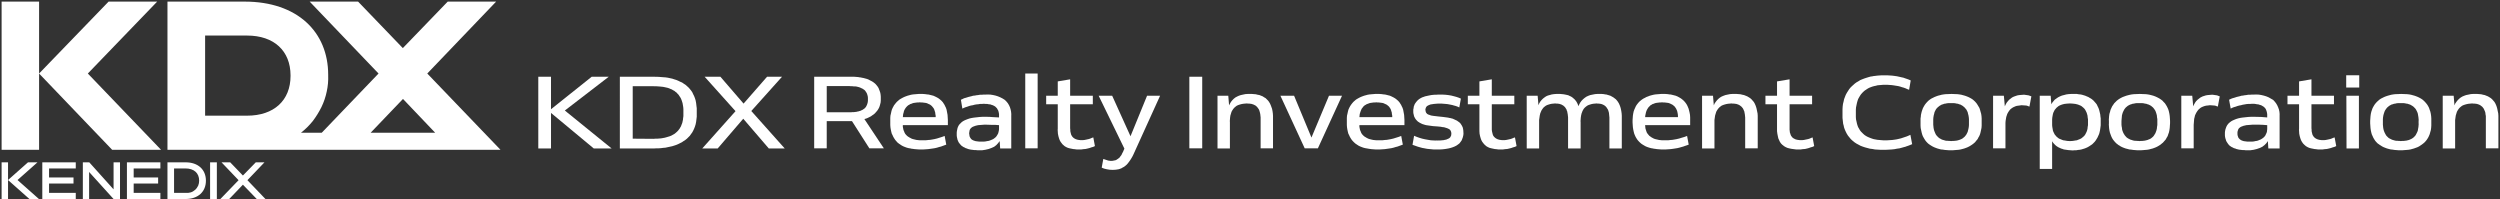 <svg version="1.2" xmlns="http://www.w3.org/2000/svg" viewBox="0 0 1554 124" width="1554" height="124"><rect x="0" y="0" width="1554" height="124" fill="#333333" stroke="none"/><defs><clipPath clipPathUnits="userSpaceOnUse" id="cp1"><path d="m1553 1v122.72h-1552v-122.72z"/></clipPath></defs><style>.a{fill:#fff}</style><g clip-path="url(#cp1)"><path fill-rule="evenodd" class="a" d="m54.6 45.7l45.5 47.4h-30.4l-45.4-47.4 43.2-44.7h30.2zm-30.3-44.7v92.1h-23.4v-92.1zm286.8 92.1h-207v-92.1h48c32.8 0 51.9 18.9 51.9 45.5v0.2q0.2 5.2-0.9 10.2c-0.7 3.4-1.8 6.6-3.3 9.7q-2.3 4.6-5.4 8.7c-2.2 2.7-4.6 5.1-7.3 7.2h12.9l35.3-36.8-42.8-44.7h30.1l27.8 28.9 27.9-28.9h30.1l-42.8 44.7zm-183.6-21.2h26.1c16.7 0 27-9.5 27-24.7v-0.3c0-15.3-10.3-24.8-27-24.8h-26.1zm143 10.6l-20-21-20.1 21zm-191.6 18.4h20.8v3.8h-16.6v5.6h15.2v3.8h-15.2v5.8h16.6v3.8h-20.8zm-52.6 0h20.8v3.8h-16.6v5.6h15.2v3.8h-15.2v5.8h16.6v3.8h-20.8zm101.7 11.4c0 6.9-4.9 11.4-12.6 11.4h-11.3v-22.8h11.3c7.7 0 12.6 4.5 12.6 11.4zm-4.2 0c0-4.7-3.2-7.6-8.5-7.6h-7.1v15.2h7.2c1 0.1 2.1 0 3.1-0.3 1.1-0.3 2-0.9 2.8-1.6 0.8-0.7 1.4-1.6 1.9-2.6 0.4-1 0.6-2 0.6-3.1zm11-11.4v22.8h-4.2v-22.8zm-64.2 0h4v22.8h-4l-15.2-16.8v16.8h-3.9v-22.8h4l15.1 16.8zm89 22.8l-8.6-8.9-8.5 8.9h-5.5l11.3-11.7-10.6-11.1h5.4l7.9 8.2 8-8.2h5.4l-10.6 11.1 11.2 11.7zm-154.6-22.8v22.8h-4.1v-22.8zm5.9 11l13.3 11.8h-5.9l-13.3-11.8 12.4-11h5.9z"/><path class="a" d="m334.6 47.7h7.9v20.2l25.3-20.2h10.6l-27.3 21 29.1 23.6h-11.1l-26.6-22.1v22.1h-7.9z"/><path fill-rule="evenodd" class="a" d="m385.3 47.7h21.1q3.1 0 5.9 0.3 0.7 0 1.4 0.1 0.7 0.1 1.4 0.2 0.7 0.2 1.4 0.3 0.7 0.2 1.4 0.3 0.6 0.2 1.2 0.4 0.7 0.2 1.3 0.4 0.6 0.3 1.2 0.5 0.6 0.3 1.2 0.6 0.6 0.2 1.2 0.5 0.5 0.3 1 0.7 0.6 0.3 1.1 0.7 0.5 0.4 0.9 0.8 0.5 0.4 1 0.9 0.4 0.4 0.8 0.9 0.4 0.5 0.8 1 0.4 0.5 0.7 1 0.3 0.6 0.6 1.3 0.3 0.6 0.6 1.2 0.3 0.7 0.5 1.3 0.2 0.7 0.4 1.3 0.2 0.8 0.3 1.6 0.1 0.9 0.2 1.7 0.1 0.8 0.2 1.6 0 0.8 0 1.6c0 0.5 0 3.2 0 3.7q-0.1 0.8-0.2 1.6-0.1 0.8-0.2 1.6-0.1 0.7-0.3 1.5-0.2 0.7-0.4 1.3-0.2 0.7-0.5 1.3-0.3 0.6-0.6 1.3-0.3 0.6-0.6 1.1-0.4 0.6-0.8 1.1-0.3 0.5-0.7 1-0.5 0.5-0.9 0.9-0.4 0.5-0.9 0.9-0.5 0.4-1 0.8-0.5 0.4-1.1 0.7-0.5 0.4-1 0.7-0.6 0.4-1.2 0.6-0.6 0.3-1.2 0.6-0.6 0.3-1.2 0.5-0.6 0.2-1.2 0.4-0.7 0.2-1.3 0.4-0.7 0.2-1.4 0.3-0.7 0.2-1.4 0.3-0.7 0.2-1.4 0.3-0.6 0.1-1.3 0.1-0.8 0.1-1.5 0.2-0.7 0-1.5 0.1-0.7 0-1.4 0-0.8 0.1-1.5 0.1h-21.1zm20.9 38.6q0.6 0 1.2-0.1 0.6 0 1.2 0 0.6-0.1 1.2-0.1 0.6-0.1 1.2-0.1 0.5-0.1 1.1-0.2 0.5-0.1 1.1-0.2 0.5-0.1 1.1-0.3 0.5-0.1 1-0.3 0.5-0.1 1-0.3 0.5-0.2 1-0.4 0.5-0.2 0.9-0.5 0.5-0.3 0.9-0.5 0.5-0.3 0.9-0.7 0.4-0.3 0.7-0.6 0.4-0.4 0.8-0.8 0.3-0.4 0.6-0.8 0.4-0.4 0.6-0.9 0.3-0.5 0.6-1 0.2-0.5 0.4-1.1 0.2-0.5 0.4-1 0.2-0.7 0.3-1.4 0.2-0.7 0.2-1.4 0.1-0.7 0.2-1.4 0-0.7 0-1.4c0-0.5 0-2.6 0-3q-0.1-0.6-0.1-1.2-0.1-0.6-0.2-1.2-0.1-0.6-0.2-1.2-0.1-0.5-0.3-1-0.1-0.5-0.3-0.9-0.2-0.5-0.4-1-0.2-0.4-0.5-0.9-0.2-0.4-0.5-0.7-0.2-0.4-0.5-0.8-0.3-0.3-0.6-0.6-0.3-0.4-0.6-0.7-0.4-0.3-0.7-0.5-0.4-0.3-0.7-0.6-0.4-0.2-0.8-0.4-0.4-0.3-0.8-0.5-0.4-0.2-0.8-0.3-0.4-0.2-0.9-0.4-0.4-0.1-0.9-0.3-0.4-0.1-0.9-0.2-0.4-0.1-0.9-0.2-0.5-0.1-1-0.2-0.4-0.1-0.9-0.1-0.5-0.1-1-0.1-2-0.2-4.1-0.2h-12.9v32.6z"/><path class="a" d="m487.8 92.3h-9.9l-15.9-18.5-15.9 18.5h-9.6l20.7-23.2-19.2-21.4h9.8l14.4 16.7 14.6-16.7h9.3l-19.1 21.3z"/><path fill-rule="evenodd" class="a" d="m506.1 47.7c0.4 0 23.1 0 23.5 0q0.7 0 1.3 0 0.6 0.1 1.2 0.1 0.7 0 1.3 0.1 0.6 0.1 1.1 0.2 0.6 0 1.2 0.2 0.6 0.1 1.1 0.2 0.6 0.1 1.1 0.3 0.6 0.2 1.1 0.3 0.5 0.2 1 0.4 0.4 0.2 0.9 0.5 0.5 0.2 1 0.5 0.9 0.5 1.6 1.1 0.8 0.6 1.4 1.4 0.7 0.8 1.2 1.7 0.4 0.9 0.7 1.8 0.2 0.6 0.4 1.2 0.1 0.6 0.2 1.2 0.1 0.6 0.1 1.2 0 0.6 0 1.3 0 0.6 0 1.1 0 0.6-0.1 1.2-0.1 0.6-0.3 1.2-0.1 0.6-0.3 1.1-0.2 0.5-0.4 1-0.3 0.5-0.5 0.9-0.3 0.5-0.6 0.9-0.3 0.4-0.7 0.8-0.4 0.4-0.7 0.8-0.4 0.3-0.8 0.7-0.4 0.3-0.9 0.6-0.4 0.3-0.8 0.6-0.5 0.3-1 0.5-0.5 0.3-1 0.5-0.5 0.2-1 0.4-0.5 0.2-1.1 0.3l12.1 18.2h-9l-10.8-16.9h-15.7v16.9h-7.8zm33.4 14q0-0.4 0-0.9 0-0.4-0.1-0.9-0.1-0.4-0.2-0.8-0.1-0.4-0.3-0.9-0.1-0.3-0.3-0.6-0.1-0.3-0.4-0.6-0.2-0.3-0.4-0.6-0.2-0.2-0.5-0.5-0.3-0.2-0.6-0.4-0.3-0.2-0.6-0.4-0.3-0.2-0.7-0.3-0.3-0.2-0.6-0.3-0.4-0.2-0.8-0.3-0.4-0.1-0.8-0.2-0.4-0.1-0.8-0.2-0.4 0-0.8-0.1-0.4 0-0.9 0-0.4-0.1-0.9-0.1-0.4 0-0.9 0-0.4-0.1-0.9-0.1h-14.1v16.3c0.3 0 14.7 0 15 0q0.5 0 0.9-0.1 0.5 0 0.9 0 0.5-0.1 0.9-0.1 0.4 0 0.8-0.1 0.4-0.1 0.8-0.2 0.4 0 0.8-0.2 0.4-0.1 0.8-0.2 0.3-0.1 0.6-0.3 0.4-0.1 0.7-0.3 0.3-0.2 0.6-0.4 0.3-0.2 0.6-0.4 0.3-0.2 0.5-0.5 0.3-0.3 0.5-0.6 0.2-0.3 0.3-0.6 0.2-0.3 0.3-0.6 0.2-0.4 0.3-0.9 0.1-0.4 0.2-0.8 0.1-0.5 0.1-0.9 0-0.5 0-0.9z"/><path fill-rule="evenodd" class="a" d="m589.2 77.8h-28q0 0.5 0 1 0.1 0.5 0.2 1 0.1 0.5 0.2 1 0.2 0.4 0.4 0.9 0.1 0.4 0.3 0.8 0.2 0.3 0.4 0.7 0.3 0.3 0.5 0.6 0.3 0.3 0.6 0.6 0.3 0.3 0.6 0.5 0.3 0.2 0.7 0.4 0.3 0.3 0.7 0.4 0.3 0.2 0.7 0.4 0.4 0.1 0.8 0.3 0.4 0.1 0.8 0.2 0.4 0.1 0.8 0.2 0.5 0.1 0.9 0.2 0.5 0 1 0.1 0.4 0 0.9 0.1 0.5 0 1 0 0.5 0 0.9 0 0.9 0 1.8 0 0.9-0.1 1.8-0.2 0.9 0 1.8-0.2 0.8-0.1 1.7-0.3 0.8-0.2 1.7-0.4 0.8-0.2 1.6-0.5 0.8-0.2 1.6-0.5 0.8-0.3 1.6-0.6l1 5.4q-0.5 0.2-1.1 0.4-0.5 0.2-1.1 0.4-0.6 0.2-1.1 0.4-0.6 0.2-1.2 0.3-0.6 0.2-1.3 0.4-0.7 0.1-1.3 0.3-0.7 0.1-1.3 0.2-0.7 0.1-1.4 0.2-0.7 0.1-1.5 0.2-0.7 0-1.4 0.1-0.8 0-1.5 0.1-0.8 0-1.5 0-0.7 0-1.3 0-0.7-0.1-1.3-0.1-0.7 0-1.3-0.1-0.7-0.1-1.4-0.2-0.6 0-1.1-0.2-0.6-0.1-1.2-0.2-0.6-0.2-1.2-0.3-0.5-0.2-1.1-0.4-0.5-0.2-1-0.4-0.5-0.3-1-0.5-0.5-0.3-0.9-0.6-0.5-0.3-0.9-0.6-0.5-0.4-0.9-0.7-0.3-0.4-0.7-0.8-0.4-0.4-0.7-0.8-0.3-0.4-0.6-0.9-0.4-0.5-0.6-1-0.3-0.5-0.5-1.1-0.3-0.5-0.5-1-0.1-0.6-0.3-1.2-0.1-0.7-0.3-1.4-0.1-0.6-0.2-1.3-0.1-0.7-0.1-1.4 0-0.7 0-1.5c0-0.5 0-2.4 0-2.9q0-0.7 0.1-1.4 0.1-0.7 0.3-1.3 0.1-0.7 0.3-1.4 0.1-0.6 0.3-1.1 0.3-0.6 0.5-1.1 0.3-0.5 0.6-1.1 0.2-0.5 0.6-0.9 0.3-0.5 0.7-0.9 0.3-0.4 0.7-0.8 0.4-0.4 0.8-0.7 0.4-0.4 0.8-0.7 0.5-0.3 1-0.6 0.4-0.3 0.9-0.5 0.5-0.3 1-0.5 0.5-0.2 1-0.4 0.5-0.2 1.1-0.4 0.5-0.2 1.1-0.3 0.6-0.2 1.1-0.3 0.6-0.1 1.2-0.2 0.5-0.1 1.1-0.1 0.6-0.1 1.2-0.1 0.6-0.1 1.2-0.1 0.6 0 1.2 0 0.7 0 1.4 0 0.7 0 1.4 0.1 0.7 0.1 1.4 0.2 0.7 0 1.4 0.2 0.6 0.1 1.2 0.3 0.6 0.1 1.2 0.3 0.6 0.2 1.1 0.5 0.6 0.3 1.2 0.6 0.5 0.3 1 0.6 0.4 0.3 0.9 0.7 0.4 0.4 0.9 0.8 0.4 0.5 0.8 0.9 0.4 0.5 0.7 1.1 0.4 0.5 0.6 1.1 0.3 0.6 0.6 1.2 0.2 0.6 0.4 1.2 0.2 0.8 0.3 1.6 0.2 0.8 0.3 1.6 0.1 0.8 0.1 1.6 0.1 0.8 0.1 1.6zm-11.6-13q-0.3-0.2-0.7-0.3-0.3-0.1-0.6-0.3-0.4-0.1-0.7-0.2-0.3 0-0.7-0.1-0.4-0.1-0.8-0.1-0.4-0.1-0.8-0.1-0.4 0-0.8 0-0.4-0.1-0.8-0.1-0.4 0-0.8 0.1-0.4 0-0.8 0-0.4 0-0.8 0.1-0.3 0-0.7 0.1-0.4 0.1-0.7 0.1-0.4 0.1-0.7 0.2-0.4 0.1-0.7 0.3-0.4 0.1-0.7 0.2-0.3 0.2-0.6 0.4-0.3 0.1-0.6 0.3-0.3 0.2-0.6 0.5-0.2 0.2-0.5 0.5-0.2 0.2-0.5 0.6-0.2 0.3-0.4 0.6-0.2 0.3-0.4 0.7-0.1 0.3-0.3 0.7-0.1 0.5-0.2 0.9-0.2 0.5-0.3 1-0.1 0.5-0.1 0.9-0.1 0.5-0.1 1h20.4q0-0.5 0-0.9-0.1-0.5-0.2-1 0-0.5-0.1-1-0.1-0.4-0.3-0.9-0.1-0.4-0.2-0.7-0.2-0.3-0.3-0.7-0.2-0.3-0.4-0.6-0.2-0.3-0.5-0.6-0.2-0.3-0.4-0.5-0.2-0.2-0.5-0.4-0.3-0.2-0.5-0.4-0.3-0.2-0.6-0.3z"/><path fill-rule="evenodd" class="a" d="m628.6 72.3v20h-6.9l-0.3-4.6q-0.5 0.7-1 1.3-0.5 0.6-1.1 1.2-0.6 0.5-1.3 1-0.7 0.4-1.5 0.7-0.9 0.4-1.9 0.7-1 0.3-2.1 0.5-1 0.2-2 0.3-1 0-2.1 0-0.4 0-0.8 0-0.5 0-0.9-0.1-0.4 0-0.9 0-0.4-0.1-0.8-0.1-0.4 0-0.8-0.1-0.4-0.1-0.8-0.1-0.5-0.1-0.9-0.2-0.4-0.1-0.8-0.2-0.3-0.1-0.7-0.3-0.4-0.1-0.7-0.2-0.4-0.2-0.7-0.4-0.4-0.1-0.7-0.3-0.3-0.2-0.6-0.4-0.3-0.2-0.6-0.4-0.3-0.3-0.5-0.5-0.3-0.3-0.5-0.6-0.3-0.3-0.5-0.6-0.2-0.3-0.4-0.6-0.2-0.4-0.3-0.7-0.2-0.3-0.3-0.7-0.1-0.4-0.2-0.9-0.1-0.4-0.2-0.9-0.1-0.4-0.1-0.9 0-0.4 0-0.9 0-0.4 0-0.9 0-0.5 0.1-0.9 0.1-0.5 0.2-1 0.1-0.4 0.2-0.9 0.2-0.4 0.3-0.8 0.2-0.4 0.4-0.8 0.3-0.3 0.5-0.7 0.3-0.3 0.6-0.6 0.4-0.4 0.7-0.7 0.4-0.3 0.8-0.6 0.5-0.3 0.9-0.5 0.4-0.2 0.9-0.4 0.6-0.3 1.3-0.5 0.6-0.2 1.2-0.4 0.7-0.1 1.4-0.3 0.6-0.1 1.3-0.2 0.9-0.1 1.8-0.2 0.9-0.1 1.8-0.2 0.9 0 1.8-0.1 0.9 0 1.9 0 2.4 0 4.4 0.2 2.1 0.1 3.8 0.2c0-0.3 0-1.6 0-1.9q-0.1-0.4-0.1-0.8-0.1-0.5-0.2-0.9-0.2-0.5-0.3-0.9-0.2-0.3-0.4-0.6-0.1-0.4-0.4-0.7-0.2-0.3-0.5-0.5-0.2-0.3-0.5-0.5-0.4-0.2-0.7-0.4-0.4-0.2-0.8-0.4-0.3-0.1-0.7-0.2-0.4-0.2-0.8-0.3-0.5-0.1-1-0.1-0.5-0.1-1-0.2-0.5 0-1 0-0.5-0.1-1-0.1-0.6 0-1.2 0.1-0.6 0-1.2 0-0.5 0.1-1.1 0.2-0.6 0-1.2 0.1-0.5 0.1-1.1 0.2-0.6 0.1-1.1 0.3-0.6 0.1-1.2 0.2-0.5 0.2-1.1 0.3-0.5 0.2-1.1 0.4-0.5 0.1-1 0.3-0.5 0.2-1 0.4-0.6 0.2-1.1 0.5l-0.9-5.5q0.3-0.2 0.7-0.3 0.4-0.2 0.8-0.4 0.4-0.1 0.7-0.3 0.4-0.1 0.8-0.2 1.7-0.6 3.6-1 0.5-0.2 1-0.3 0.5-0.1 1.1-0.1 0.5-0.1 1-0.2 0.5-0.1 1-0.1 0.5-0.1 1.1-0.2 0.5 0 1.1 0 0.5-0.1 1.1-0.1 0.5 0 1.1 0 1.6-0.1 3.2 0 1.6 0.2 3.2 0.6 1.5 0.4 3 1.1 1.5 0.7 2.8 1.6 1.1 1 1.9 2.1 0.8 1.2 1.3 2.5 0.5 1.4 0.7 2.8 0.2 1.4 0.1 2.8zm-8.1 10.5q0.1-0.4 0.2-0.8 0.1-0.5 0.2-0.9 0-0.4 0.1-0.8 0-0.4 0-0.9v-1.6q-1.3-0.1-2.5-0.2-1.2 0-2.5 0-1.3-0.1-2.9-0.1-0.7 0-1.3 0-0.6 0-1.3 0.1-0.6 0-1.3 0.1-0.6 0-1.2 0.1-0.5 0.1-0.9 0.2-0.4 0.1-0.8 0.2-0.4 0.1-0.8 0.3-0.4 0.1-0.8 0.3-0.3 0.1-0.5 0.3-0.3 0.2-0.5 0.4-0.2 0.2-0.4 0.4-0.2 0.3-0.4 0.6-0.1 0.2-0.2 0.5-0.1 0.3-0.1 0.6-0.1 0.3-0.1 0.6-0.1 0.4-0.1 0.7 0 0.3 0.1 0.6 0 0.3 0.1 0.7 0 0.3 0.1 0.6 0.1 0.3 0.3 0.6 0.1 0.2 0.3 0.5 0.1 0.2 0.3 0.4 0.2 0.2 0.4 0.4 0.3 0.1 0.5 0.3 0.3 0.1 0.6 0.3 0.3 0.1 0.6 0.2 0.3 0.1 0.6 0.2 0.3 0.1 0.6 0.1 0.4 0.1 0.8 0.1 0.4 0 0.8 0.1 0.3 0 0.7 0 0.4 0 0.8 0 0.5 0 0.9 0 0.5 0 0.9 0 0.5-0.1 0.9-0.1 0.4-0.1 0.9-0.2 0.4 0 0.8-0.1 0.3-0.1 0.7-0.2 0.4-0.1 0.8-0.3 0.3-0.1 0.7-0.3 0.3-0.1 0.7-0.3 0.3-0.2 0.6-0.4 0.3-0.2 0.5-0.4 0.3-0.2 0.6-0.5 0.2-0.2 0.4-0.5 0.3-0.3 0.4-0.6 0.2-0.3 0.4-0.7 0.1-0.3 0.3-0.6z"/><path class="a" d="m645 45.7v46.5h-7.7v-46.5z"/><path class="a" d="m657.5 64.8h-7.2v-5.3h7.2v-8.9l7.7-1.3v10.2h14.1v5.3h-14.1v14.9q0 0.4 0.1 0.9 0 0.4 0 0.9 0.1 0.4 0.2 0.9 0.1 0.4 0.2 0.8 0.1 0.4 0.2 0.7 0.2 0.3 0.4 0.6 0.1 0.2 0.3 0.5 0.2 0.3 0.5 0.5 0.2 0.2 0.5 0.4 0.2 0.2 0.5 0.3 0.3 0.2 0.6 0.3 0.3 0.1 0.6 0.2 0.3 0.1 0.7 0.2 0.4 0.1 0.7 0.1 0.4 0.1 0.8 0.1 0.4 0 0.7 0 0.5 0 1 0 0.5-0.1 0.9-0.1 0.5-0.1 1-0.2 0.4-0.1 0.9-0.2 0.5-0.1 0.9-0.2 0.5-0.2 0.9-0.3 0.5-0.2 0.9-0.4 0.4-0.1 0.9-0.3l1 5.4q-0.6 0.3-1.1 0.5-0.6 0.2-1.1 0.3-0.6 0.2-1.1 0.4-0.6 0.1-1.2 0.3-0.6 0.1-1.3 0.3-0.7 0.1-1.3 0.1-0.7 0.1-1.4 0.2-0.6 0-1.3 0-0.8 0-1.5 0-0.7-0.1-1.5-0.2-0.7 0-1.4-0.2-0.7-0.1-1.5-0.3-0.5-0.1-1.1-0.3-0.5-0.2-1.1-0.5-0.5-0.3-1-0.6-0.5-0.4-0.9-0.8-0.5-0.4-0.8-0.9-0.4-0.4-0.7-0.9-0.3-0.5-0.6-1.1-0.2-0.5-0.4-1.1-0.2-0.7-0.4-1.4-0.2-0.8-0.3-1.5-0.1-0.8-0.1-1.6-0.1-0.7 0-1.5z"/><path class="a" d="m704.5 96.1q-0.3 0.6-0.6 1.2-0.3 0.6-0.7 1.2-0.3 0.6-0.7 1.1-0.4 0.6-0.8 1.1-0.3 0.4-0.6 0.8-0.4 0.4-0.7 0.8-0.4 0.4-0.8 0.7-0.4 0.4-0.9 0.7-0.3 0.2-0.8 0.4-0.4 0.3-0.8 0.5-0.4 0.2-0.8 0.3-0.5 0.2-0.9 0.3-1 0.2-1.9 0.3-0.9 0.1-1.9 0.1-0.9 0-1.9-0.1-0.9-0.1-1.8-0.3-0.4-0.1-0.8-0.2-0.4-0.1-0.8-0.2-0.4-0.2-0.8-0.3-0.3-0.2-0.7-0.3l1-5.4q0.3 0.1 0.6 0.2 0.3 0.1 0.6 0.2 0.3 0.1 0.6 0.2 0.3 0.1 0.6 0.2 0.3 0.1 0.6 0.2 0.3 0 0.7 0.1 0.3 0 0.6 0.1 0.4 0 0.7 0 0.3 0 0.5 0 0.3-0.1 0.6-0.1 0.2 0 0.5-0.1 0.3 0 0.5-0.1 0.3 0 0.5-0.1 0.3-0.1 0.5-0.2 0.2-0.1 0.4-0.3 0.3-0.1 0.5-0.3 0.2-0.1 0.4-0.3 0.3-0.2 0.5-0.4 0.2-0.2 0.4-0.4 0.2-0.3 0.3-0.5 0.3-0.3 0.5-0.6 0.2-0.4 0.4-0.7 0.2-0.3 0.3-0.7 0.2-0.3 0.4-0.7l0.9-2.1-16-32.9h8.4l11.4 25.2 10.3-25.2h8.1z"/><path class="a" d="m747.3 47.7v44.5h-8v-44.5z"/><path class="a" d="m756.8 59.5h6.7l0.5 6q0.2-0.6 0.6-1.2 0.3-0.5 0.6-1 0.4-0.5 0.8-1 0.4-0.5 0.9-0.9 0.5-0.4 1-0.8 0.5-0.3 1.1-0.6 0.5-0.3 1.1-0.5 0.6-0.2 1.2-0.4 0.7-0.2 1.4-0.3 0.7-0.2 1.4-0.3 0.7-0.1 1.5-0.1 0.7 0 1.4 0 0.6 0 1.2 0 0.6 0 1.2 0.1 0.6 0 1.2 0.1 0.6 0.1 1.2 0.3 0.5 0.1 1.1 0.2 0.5 0.2 1 0.4 0.5 0.2 1 0.4 0.4 0.3 0.9 0.6 0.4 0.2 0.9 0.5 0.4 0.4 0.7 0.7 0.4 0.4 0.8 0.8 0.3 0.4 0.6 0.8 0.3 0.5 0.6 1 0.3 0.5 0.5 1.1 0.2 0.5 0.4 1.1 0.2 0.5 0.4 1.1 0.1 0.7 0.3 1.5 0.1 0.7 0.2 1.4 0.1 0.8 0.1 1.5 0 0.8 0 1.5v18.7h-7.7v-18.2q0-0.5 0-1-0.1-0.4-0.1-0.9-0.1-0.5-0.1-1-0.1-0.5-0.2-1-0.1-0.3-0.2-0.7-0.1-0.4-0.2-0.7-0.2-0.3-0.3-0.7-0.2-0.3-0.4-0.6-0.2-0.3-0.4-0.5-0.1-0.3-0.4-0.5-0.2-0.2-0.4-0.4-0.3-0.2-0.5-0.4-0.3-0.2-0.6-0.3-0.3-0.2-0.6-0.3-0.2-0.1-0.6-0.2-0.3-0.1-0.6-0.2-0.3 0-0.7-0.1-0.4 0-0.8-0.1-0.3 0-0.7 0-0.4-0.1-0.8-0.1-0.5 0-1.1 0.1-0.5 0-1.1 0.1-0.5 0.1-1.1 0.2-0.5 0.1-1.1 0.3-0.4 0.1-0.9 0.3-0.4 0.2-0.9 0.4-0.4 0.3-0.8 0.6-0.4 0.3-0.7 0.6-0.4 0.4-0.7 0.8-0.3 0.4-0.6 0.9-0.2 0.4-0.5 0.9-0.2 0.5-0.3 1-0.2 0.6-0.4 1.3-0.1 0.7-0.2 1.4-0.1 0.7-0.1 1.4-0.1 0.7 0 1.3v16.4h-7.7z"/><path class="a" d="m819.2 92.2h-8.2l-15.1-32.7h8.5l10.8 26 10.9-26h8.1z"/><path fill-rule="evenodd" class="a" d="m873 77.8h-28q0 0.5 0 1 0.1 0.5 0.2 1 0.1 0.5 0.2 1 0.2 0.4 0.4 0.9 0.1 0.4 0.3 0.8 0.2 0.3 0.4 0.7 0.3 0.3 0.5 0.6 0.3 0.3 0.6 0.6 0.3 0.3 0.6 0.5 0.3 0.2 0.7 0.4 0.3 0.3 0.7 0.4 0.3 0.2 0.7 0.4 0.4 0.1 0.8 0.3 0.4 0.1 0.8 0.2 0.4 0.1 0.8 0.2 0.5 0.1 0.9 0.2 0.5 0 1 0.1 0.4 0 0.9 0.1 0.5 0 1 0 0.5 0 1 0 0.8 0 1.7 0 0.9-0.1 1.8-0.2 0.9 0 1.8-0.2 0.8-0.1 1.7-0.3 0.9-0.2 1.7-0.4 0.8-0.2 1.6-0.5 0.8-0.2 1.6-0.5 0.8-0.3 1.6-0.6l1 5.4q-0.5 0.2-1.1 0.4-0.5 0.2-1.1 0.4-0.6 0.2-1.1 0.4-0.6 0.2-1.2 0.3-0.6 0.2-1.3 0.4-0.6 0.1-1.3 0.3-0.7 0.1-1.3 0.2-0.7 0.1-1.4 0.2-0.7 0.1-1.4 0.2-0.8 0-1.5 0.1-0.8 0-1.5 0.1-0.8 0-1.5 0-0.7 0-1.3 0-0.7-0.1-1.3-0.1-0.7 0-1.3-0.1-0.7-0.1-1.4-0.2-0.5 0-1.1-0.2-0.6-0.1-1.2-0.2-0.6-0.2-1.2-0.3-0.5-0.2-1.1-0.4-0.5-0.2-1-0.4-0.5-0.3-1-0.5-0.5-0.3-0.9-0.6-0.5-0.3-0.9-0.6-0.5-0.4-0.8-0.7-0.4-0.4-0.8-0.8-0.4-0.4-0.7-0.8-0.3-0.4-0.6-0.9-0.3-0.5-0.6-1-0.3-0.5-0.5-1.1-0.3-0.5-0.5-1-0.1-0.6-0.3-1.2-0.1-0.7-0.3-1.4-0.1-0.6-0.2-1.3-0.1-0.7-0.1-1.4 0-0.7 0-1.5c0-0.5 0-2.4 0-2.9q0-0.7 0.1-1.4 0.1-0.7 0.3-1.3 0.1-0.7 0.3-1.4 0.1-0.6 0.3-1.1 0.3-0.6 0.5-1.1 0.3-0.5 0.6-1.1 0.3-0.5 0.6-0.9 0.3-0.5 0.7-0.9 0.3-0.4 0.7-0.8 0.4-0.4 0.8-0.7 0.4-0.4 0.8-0.7 0.5-0.3 1-0.6 0.4-0.3 0.9-0.5 0.5-0.3 1-0.5 0.5-0.2 1-0.4 0.5-0.2 1.1-0.4 0.5-0.2 1.1-0.3 0.6-0.2 1.1-0.3 0.6-0.1 1.2-0.2 0.6-0.1 1.1-0.1 0.6-0.1 1.2-0.1 0.6-0.1 1.2-0.1 0.6 0 1.2 0 0.7 0 1.4 0 0.7 0 1.4 0.1 0.7 0.1 1.4 0.2 0.7 0 1.4 0.2 0.6 0.1 1.2 0.3 0.6 0.1 1.2 0.3 0.6 0.2 1.1 0.5 0.6 0.3 1.2 0.6 0.5 0.3 1 0.6 0.4 0.3 0.9 0.7 0.5 0.4 0.9 0.8 0.4 0.5 0.8 0.9 0.4 0.5 0.7 1.1 0.4 0.5 0.6 1.1 0.3 0.6 0.6 1.2 0.2 0.6 0.4 1.2 0.2 0.8 0.3 1.6 0.2 0.8 0.3 1.6 0.1 0.8 0.1 1.6 0.1 0.8 0.1 1.6zm-11.6-13q-0.3-0.2-0.7-0.3-0.3-0.1-0.6-0.3-0.3-0.1-0.7-0.2-0.3 0-0.7-0.1-0.4-0.1-0.8-0.1-0.4-0.1-0.8-0.1-0.4 0-0.8 0-0.4-0.1-0.8-0.1-0.4 0-0.8 0.1-0.4 0-0.8 0-0.4 0-0.8 0.1-0.3 0-0.7 0.1-0.4 0.1-0.7 0.1-0.4 0.1-0.7 0.2-0.4 0.1-0.7 0.3-0.4 0.1-0.7 0.2-0.3 0.2-0.6 0.4-0.3 0.1-0.6 0.3-0.3 0.2-0.6 0.5-0.2 0.2-0.5 0.5-0.2 0.2-0.4 0.6-0.3 0.3-0.5 0.6-0.2 0.3-0.3 0.7-0.2 0.3-0.3 0.7-0.2 0.5-0.3 0.9-0.2 0.5-0.3 1-0.1 0.5-0.1 0.9-0.1 0.5-0.1 1h20.4q0-0.5 0-0.9-0.1-0.5-0.2-1 0-0.5-0.1-1-0.1-0.4-0.3-0.9-0.1-0.4-0.2-0.7-0.2-0.3-0.3-0.7-0.2-0.3-0.4-0.6-0.2-0.3-0.4-0.6-0.3-0.3-0.5-0.5-0.2-0.2-0.5-0.4-0.3-0.2-0.5-0.4-0.3-0.2-0.6-0.3z"/><path class="a" d="m879 84.4q0.8 0.4 1.7 0.7 0.8 0.3 1.7 0.6 0.8 0.2 1.7 0.5 0.9 0.2 1.8 0.4 0.8 0.2 1.7 0.3 0.9 0.2 1.8 0.3 0.9 0.1 1.8 0.1 1 0.1 1.9 0 0.5 0.1 1.1 0 0.5 0 1.1 0 0.5 0 1.1-0.1 0.5-0.1 1.1-0.1 0.3-0.1 0.7-0.2 0.4 0 0.7-0.1 0.4-0.2 0.7-0.3 0.4-0.1 0.7-0.3 0.2-0.1 0.4-0.2 0.2-0.2 0.4-0.3 0.2-0.2 0.4-0.4 0.1-0.2 0.2-0.4 0.1-0.2 0.2-0.4 0.1-0.2 0.2-0.5 0-0.2 0-0.4 0.1-0.2 0.1-0.5 0-0.2-0.1-0.4 0-0.3 0-0.5-0.1-0.3-0.2-0.5-0.1-0.2-0.2-0.5-0.1-0.2-0.3-0.4-0.1-0.1-0.3-0.3-0.2-0.2-0.4-0.3-0.2-0.1-0.5-0.2-0.3-0.2-0.6-0.3-0.3-0.1-0.7-0.2-0.3-0.1-0.6-0.2-0.4-0.1-0.7-0.2-0.5-0.1-1-0.1-0.5-0.1-1-0.2-0.5 0-1-0.1-0.5 0-1-0.1-1.3-0.1-2.8-0.2-1.4-0.2-2.9-0.4-0.4 0-0.7-0.1-0.4-0.1-0.7-0.1-0.4-0.1-0.8-0.2-0.3-0.1-0.6-0.2-0.4-0.1-0.7-0.2-0.3-0.2-0.7-0.3-0.3-0.1-0.6-0.3-0.3-0.1-0.6-0.3-0.3-0.2-0.6-0.4-0.2-0.1-0.5-0.3-0.3-0.3-0.5-0.5-0.2-0.2-0.5-0.5-0.2-0.2-0.4-0.5-0.2-0.3-0.4-0.6-0.2-0.3-0.3-0.6-0.2-0.3-0.3-0.6-0.1-0.4-0.2-0.9-0.1-0.4-0.2-0.8 0-0.4-0.1-0.8 0-0.4 0-0.9 0-0.4 0-0.8 0.1-0.5 0.2-0.9 0-0.5 0.1-0.9 0.2-0.4 0.3-0.8 0.1-0.4 0.3-0.8 0.2-0.3 0.4-0.6 0.2-0.4 0.5-0.7 0.2-0.3 0.5-0.6 0.2-0.3 0.5-0.5 0.3-0.3 0.7-0.6 0.3-0.2 0.6-0.4 0.4-0.2 0.7-0.4 0.4-0.2 0.8-0.4 0.4-0.1 0.9-0.3 0.4-0.1 0.8-0.3 0.4-0.1 0.9-0.2 0.4-0.1 0.9-0.2 0.5-0.1 1-0.2 0.5-0.1 1-0.2 0.4 0 0.9-0.1 0.6 0 1.1-0.1 0.5 0 1.1 0 0.5-0.1 1.1-0.1 0.5 0 1 0 1 0 1.9 0 0.9 0.1 1.8 0.1 0.9 0.1 1.8 0.2 0.9 0.2 1.8 0.3 0.8 0.2 1.6 0.4 0.7 0.2 1.5 0.4 0.7 0.2 1.5 0.5 0.7 0.3 1.4 0.6l-1 5.5q-0.4-0.2-0.8-0.4-0.4-0.2-0.8-0.3-0.5-0.2-0.9-0.3-0.4-0.1-0.8-0.2-0.5-0.2-1-0.3-0.5-0.1-1-0.2-0.5-0.1-1-0.2-0.6-0.1-1.1-0.2-0.6-0.1-1.1-0.1-0.6-0.1-1.2-0.1-0.6-0.1-1.2-0.1-0.6 0-1.2 0-0.6 0-1.3 0-0.6 0-1.2 0.1-0.6 0-1.2 0.1-0.6 0.1-1.2 0.2-0.4 0-0.8 0.1-0.4 0.1-0.8 0.3-0.4 0.1-0.7 0.3-0.4 0.2-0.7 0.4-0.3 0.2-0.5 0.5-0.2 0.3-0.3 0.6-0.1 0.3-0.2 0.6-0.1 0.3-0.1 0.6 0 0.2 0.1 0.4 0 0.2 0 0.3 0 0.2 0.1 0.4 0 0.1 0.1 0.3 0 0.2 0.1 0.3 0.1 0.1 0.2 0.3 0.1 0.1 0.2 0.2 0.1 0.1 0.2 0.3 0.2 0.1 0.3 0.2 0.2 0.1 0.4 0.2 0.2 0.1 0.4 0.2 0.2 0.1 0.4 0.1 0.2 0.1 0.5 0.2 0.3 0.1 0.6 0.2 0.3 0.1 0.6 0.1 0.3 0.1 0.6 0.1 1.4 0.2 3.4 0.4 1.4 0.2 2.9 0.3 1.6 0.2 3 0.4 0.4 0.1 0.8 0.2 0.3 0.1 0.7 0.1 0.4 0.1 0.7 0.2 0.4 0.1 0.8 0.2 0.3 0.2 0.6 0.3 0.4 0.1 0.7 0.3 0.3 0.1 0.6 0.3 0.4 0.1 0.7 0.3 0.3 0.2 0.5 0.4 0.3 0.2 0.6 0.4 0.3 0.2 0.5 0.4 0.2 0.3 0.5 0.5 0.2 0.3 0.4 0.6 0.2 0.3 0.4 0.6 0.2 0.3 0.3 0.6 0.2 0.3 0.3 0.6 0.3 1 0.4 2.1 0.1 1 0.1 2-0.1 1.1-0.4 2.1-0.3 1-0.7 1.9-0.3 0.5-0.7 1-0.3 0.4-0.7 0.9-0.4 0.4-0.9 0.7-0.5 0.4-1 0.7-0.6 0.3-1.2 0.6-0.6 0.3-1.3 0.5-0.6 0.2-1.3 0.4-0.7 0.2-1.3 0.3-0.9 0.2-1.8 0.3-0.8 0.1-1.7 0.2-0.8 0.1-1.7 0.1-0.9 0-1.8 0-1 0-2 0-1-0.1-2.1-0.2-1-0.1-2-0.2-1.1-0.2-2.1-0.4-0.9-0.1-1.8-0.4-0.9-0.2-1.8-0.5-0.8-0.2-1.7-0.6-0.9-0.3-1.7-0.6z"/><path class="a" d="m919.6 64.8h-7.2v-5.3h7.2v-8.9l7.7-1.3v10.2h14v5.3h-14v14.9q0 0.4 0 0.9 0.1 0.4 0.1 0.9 0.1 0.4 0.2 0.9 0.1 0.4 0.2 0.8 0.1 0.4 0.2 0.7 0.2 0.3 0.3 0.6 0.2 0.2 0.4 0.5 0.2 0.3 0.5 0.5 0.2 0.2 0.5 0.4 0.2 0.2 0.5 0.3 0.3 0.2 0.6 0.3 0.3 0.1 0.6 0.2 0.3 0.1 0.7 0.2 0.4 0.1 0.7 0.1 0.4 0.1 0.8 0.1 0.4 0 0.7 0 0.5 0 1 0 0.5-0.1 0.9-0.1 0.5-0.1 1-0.2 0.4-0.1 0.9-0.2 0.4-0.1 0.9-0.2 0.5-0.2 0.9-0.3 0.4-0.2 0.9-0.4 0.4-0.1 0.9-0.3l1 5.4q-0.6 0.3-1.1 0.5-0.6 0.2-1.1 0.3-0.6 0.2-1.1 0.4-0.6 0.1-1.2 0.3-0.6 0.1-1.3 0.3-0.7 0.1-1.3 0.1-0.7 0.1-1.4 0.2-0.7 0-1.3 0-0.8 0-1.5 0-0.7-0.1-1.5-0.2-0.7 0-1.4-0.2-0.7-0.1-1.4-0.3-0.6-0.1-1.2-0.3-0.5-0.2-1.1-0.5-0.5-0.3-1-0.6-0.5-0.4-0.9-0.8-0.4-0.4-0.8-0.9-0.4-0.4-0.7-0.9-0.3-0.5-0.6-1.1-0.2-0.5-0.4-1.1-0.2-0.7-0.4-1.4-0.1-0.8-0.3-1.5-0.1-0.8-0.1-1.6 0-0.7 0-1.5z"/><path class="a" d="m949 59.5h6.8l0.5 5.9q0.2-0.6 0.5-1.2 0.3-0.5 0.6-1 0.4-0.5 0.8-1 0.4-0.5 0.9-0.9 0.4-0.4 0.9-0.7 0.5-0.4 1-0.7 0.6-0.2 1.1-0.5 0.6-0.2 1.1-0.3 0.7-0.2 1.4-0.4 0.7-0.1 1.4-0.2 0.7-0.1 1.4-0.1 0.7 0 1.4 0 0.5 0 1 0 0.6 0 1.1 0.1 0.5 0 1 0.1 0.5 0.1 1.1 0.2 0.4 0 0.9 0.2 0.4 0.1 0.9 0.2 0.4 0.2 0.8 0.4 0.5 0.2 0.9 0.4 0.4 0.3 0.8 0.5 0.3 0.3 0.7 0.6 0.3 0.3 0.7 0.6 0.3 0.3 0.6 0.7 0.3 0.4 0.6 0.8 0.2 0.5 0.5 0.9 0.2 0.5 0.4 0.9 0.2 0.5 0.4 1 0.4-1.2 1.1-2.3 0.7-1.1 1.7-2 1-0.9 2.1-1.6 1.2-0.6 2.4-1 0.7-0.2 1.5-0.3 0.7-0.2 1.5-0.3 0.7-0.1 1.4-0.1 0.8 0 1.5 0 0.6 0 1.2 0 0.6 0 1.2 0.1 0.5 0.1 1.1 0.2 0.6 0 1.1 0.2 0.5 0.1 1 0.3 0.5 0.1 1 0.3 0.5 0.2 0.9 0.5 0.5 0.2 0.9 0.5 0.4 0.2 0.8 0.6 0.4 0.3 0.8 0.6 0.3 0.4 0.7 0.8 0.3 0.4 0.6 0.8 0.3 0.5 0.6 1 0.2 0.5 0.5 1.1 0.2 0.5 0.4 1.1 0.2 0.5 0.3 1.1 0.2 0.7 0.3 1.5 0.1 0.7 0.2 1.4 0.1 0.8 0.1 1.5 0 0.8 0 1.5v18.8h-7.7v-18.3q0-0.5 0-1 0-0.4-0.1-0.9 0-0.5-0.1-1 0-0.5-0.1-1-0.1-0.3-0.2-0.7-0.1-0.4-0.2-0.7-0.2-0.3-0.3-0.7-0.2-0.3-0.4-0.6-0.1-0.3-0.3-0.5-0.2-0.3-0.4-0.5-0.2-0.2-0.4-0.4-0.3-0.2-0.5-0.4-0.3-0.2-0.5-0.3-0.3-0.2-0.6-0.3-0.3-0.1-0.5-0.2-0.3-0.1-0.6-0.2-0.4 0-0.7-0.1-0.3 0-0.7-0.1-0.3 0-0.7 0-0.3-0.1-0.6-0.1-0.6 0-1.1 0.1-0.5 0-1.1 0.1-0.5 0.1-1 0.2-0.5 0.1-1 0.3-0.5 0.1-0.9 0.3-0.4 0.2-0.8 0.4-0.4 0.3-0.8 0.6-0.4 0.3-0.7 0.6-0.4 0.4-0.7 0.8-0.3 0.4-0.5 0.9-0.3 0.4-0.4 0.9-0.2 0.5-0.4 1-0.2 0.6-0.3 1.3-0.1 0.7-0.2 1.4-0.1 0.7-0.1 1.4-0.1 0.7 0 1.3v16.4h-7.8v-18.3q0-0.5 0-1 0-0.4-0.1-0.9 0-0.5-0.1-1-0.1-0.5-0.2-1 0-0.3-0.1-0.7-0.1-0.4-0.3-0.7-0.1-0.3-0.2-0.7-0.2-0.3-0.4-0.6-0.1-0.3-0.3-0.5-0.2-0.3-0.4-0.5-0.2-0.2-0.5-0.4-0.2-0.2-0.4-0.4-0.3-0.2-0.6-0.3-0.2-0.2-0.5-0.3-0.3-0.1-0.6-0.2-0.3-0.1-0.6-0.2-0.3 0-0.6-0.1-0.4 0-0.7-0.1-0.4 0-0.7 0-0.3-0.1-0.7-0.1-0.5 0-1 0.1-0.6 0-1.1 0.1-0.5 0.1-1 0.2-0.5 0.1-1 0.3-0.5 0.1-0.9 0.3-0.4 0.2-0.8 0.4-0.4 0.3-0.8 0.6-0.3 0.3-0.7 0.6-0.3 0.4-0.6 0.8-0.3 0.4-0.6 0.9-0.2 0.4-0.4 0.9-0.2 0.5-0.4 1-0.2 0.6-0.3 1.3-0.1 0.7-0.2 1.4-0.1 0.7-0.2 1.4 0 0.7 0 1.3v16.4h-7.7z"/><path fill-rule="evenodd" class="a" d="m1050.6 77.8h-28q0 0.5 0.1 1 0 0.5 0.1 1 0.1 0.5 0.3 1 0.1 0.4 0.3 0.9 0.1 0.4 0.3 0.8 0.2 0.3 0.5 0.7 0.2 0.3 0.5 0.6 0.2 0.3 0.5 0.6 0.3 0.3 0.7 0.5 0.3 0.2 0.6 0.4 0.3 0.3 0.7 0.4 0.3 0.2 0.7 0.4 0.4 0.1 0.8 0.3 0.4 0.1 0.8 0.2 0.5 0.1 0.9 0.2 0.4 0.1 0.8 0.2 0.5 0 1 0.1 0.5 0 0.9 0.1 0.5 0 1 0 0.5 0 1 0 0.9 0 1.8 0 0.8-0.1 1.7-0.2 0.9 0 1.8-0.2 0.9-0.1 1.7-0.3 0.9-0.2 1.7-0.4 0.8-0.2 1.6-0.5 0.9-0.2 1.7-0.5 0.8-0.3 1.6-0.6l1 5.4q-0.6 0.2-1.1 0.4-0.6 0.2-1.2 0.4-0.5 0.2-1.1 0.4-0.6 0.2-1.1 0.3-0.7 0.2-1.4 0.4-0.6 0.1-1.3 0.3-0.6 0.1-1.3 0.2-0.7 0.1-1.3 0.2-0.8 0.1-1.5 0.2-0.7 0-1.5 0.1-0.7 0-1.5 0.1-0.7 0-1.5 0-0.6 0-1.3 0-0.6-0.1-1.3-0.1-0.6 0-1.3-0.1-0.7-0.1-1.3-0.2-0.6 0-1.2-0.2-0.6-0.1-1.2-0.2-0.5-0.2-1.1-0.3-0.6-0.2-1.2-0.4-0.5-0.2-1-0.4-0.5-0.3-0.9-0.5-0.5-0.3-1-0.6-0.4-0.3-0.9-0.6-0.4-0.4-0.8-0.7-0.4-0.4-0.8-0.8-0.3-0.4-0.7-0.8-0.3-0.4-0.6-0.9-0.3-0.5-0.6-1-0.3-0.5-0.5-1.1-0.2-0.5-0.4-1-0.2-0.6-0.3-1.2-0.2-0.7-0.3-1.4-0.1-0.6-0.2-1.3-0.1-0.7-0.1-1.4-0.1-0.7-0.1-1.5v-1.5q0-0.7 0.1-1.4 0-0.7 0.1-1.4 0.1-0.7 0.2-1.3 0.1-0.7 0.3-1.4 0.2-0.6 0.4-1.1 0.2-0.6 0.5-1.1 0.2-0.5 0.5-1.1 0.3-0.5 0.6-0.9 0.4-0.5 0.7-0.9 0.4-0.4 0.7-0.8 0.4-0.4 0.8-0.7 0.5-0.4 0.9-0.7 0.4-0.3 0.9-0.6 0.5-0.3 1-0.5 0.4-0.3 0.9-0.5 0.5-0.2 1.1-0.4 0.5-0.2 1-0.4 0.6-0.2 1.1-0.3 0.6-0.2 1.2-0.3 0.5-0.1 1.1-0.2 0.6-0.1 1.2-0.1 0.6-0.1 1.2-0.1 0.6-0.1 1.2-0.1 0.6 0 1.2 0 0.7 0 1.4 0 0.7 0 1.4 0.1 0.7 0.1 1.3 0.2 0.7 0 1.4 0.2 0.6 0.1 1.2 0.3 0.6 0.1 1.2 0.3 0.6 0.2 1.2 0.5 0.6 0.3 1.1 0.6 0.5 0.3 1 0.6 0.5 0.3 0.9 0.7 0.5 0.4 0.9 0.8 0.4 0.5 0.8 0.9 0.4 0.5 0.8 1.1 0.3 0.5 0.6 1.1 0.3 0.6 0.5 1.2 0.3 0.6 0.4 1.2 0.2 0.8 0.4 1.6 0.2 0.8 0.3 1.6 0.1 0.8 0.1 1.6 0 0.8 0 1.6zm-11.6-13q-0.3-0.2-0.6-0.3-0.3-0.1-0.7-0.3-0.3-0.1-0.6-0.2-0.4 0-0.7-0.1-0.4-0.1-0.8-0.1-0.5-0.1-0.9-0.1-0.4 0-0.8 0-0.4-0.1-0.8-0.1-0.4 0-0.8 0.1-0.4 0-0.7 0-0.4 0-0.8 0.1-0.4 0-0.8 0.1-0.3 0.1-0.7 0.1-0.3 0.1-0.7 0.2-0.3 0.1-0.7 0.3-0.3 0.1-0.7 0.2-0.3 0.2-0.6 0.4-0.3 0.1-0.6 0.3-0.2 0.2-0.5 0.5-0.3 0.2-0.5 0.5-0.3 0.2-0.5 0.6-0.2 0.3-0.4 0.6-0.2 0.3-0.4 0.7-0.2 0.3-0.3 0.7-0.2 0.5-0.3 0.9-0.1 0.5-0.2 1-0.1 0.5-0.2 0.9-0.1 0.5-0.1 1h20.4q0-0.5 0-0.9 0-0.5-0.1-1-0.1-0.5-0.2-1-0.1-0.4-0.2-0.9-0.1-0.4-0.3-0.7-0.1-0.3-0.3-0.7-0.2-0.3-0.4-0.6-0.2-0.3-0.4-0.6-0.2-0.3-0.5-0.5-0.2-0.2-0.5-0.4-0.2-0.2-0.5-0.4-0.3-0.2-0.6-0.3z"/><path class="a" d="m1058 59.5h6.8l0.5 6q0.2-0.6 0.5-1.2 0.3-0.5 0.7-1 0.3-0.5 0.8-1 0.4-0.5 0.9-0.9 0.4-0.4 1-0.8 0.5-0.3 1-0.6 0.6-0.3 1.2-0.5 0.5-0.2 1.1-0.4 0.7-0.2 1.4-0.3 0.8-0.2 1.5-0.3 0.7-0.1 1.4-0.1 0.7 0 1.5 0 0.6 0 1.2 0 0.6 0 1.2 0.1 0.6 0 1.2 0.1 0.6 0.1 1.2 0.3 0.5 0.1 1 0.2 0.5 0.2 1 0.4 0.5 0.2 1 0.4 0.5 0.3 1 0.6 0.4 0.2 0.8 0.5 0.4 0.4 0.8 0.7 0.4 0.4 0.7 0.8 0.4 0.4 0.7 0.8 0.3 0.5 0.6 1 0.2 0.5 0.5 1.1 0.2 0.5 0.4 1.1 0.2 0.5 0.3 1.1 0.2 0.7 0.3 1.5 0.2 0.7 0.3 1.4 0 0.8 0.1 1.5 0 0.8 0 1.5v18.7h-7.8v-18.2q0-0.5 0-1 0-0.4-0.1-0.9 0-0.5-0.1-1-0.1-0.5-0.2-1 0-0.3-0.1-0.7-0.1-0.4-0.3-0.7-0.1-0.3-0.3-0.7-0.1-0.3-0.3-0.6-0.2-0.3-0.4-0.5-0.2-0.3-0.4-0.5-0.2-0.2-0.5-0.4-0.2-0.2-0.5-0.4-0.2-0.2-0.5-0.3-0.3-0.2-0.6-0.3-0.3-0.1-0.6-0.2-0.3-0.1-0.6-0.2-0.4 0-0.8-0.1-0.3 0-0.7-0.1-0.4 0-0.8 0-0.3-0.1-0.7-0.1-0.6 0-1.1 0.1-0.6 0-1.1 0.1-0.6 0.1-1.1 0.2-0.6 0.1-1.1 0.3-0.5 0.1-0.9 0.3-0.5 0.2-0.9 0.4-0.4 0.3-0.8 0.6-0.4 0.3-0.7 0.6-0.4 0.4-0.7 0.8-0.3 0.4-0.6 0.9-0.3 0.4-0.5 0.9-0.2 0.5-0.3 1-0.2 0.6-0.4 1.3-0.1 0.7-0.2 1.4-0.1 0.7-0.2 1.4 0 0.7 0 1.3v16.4h-7.7z"/><path class="a" d="m1104.6 64.8h-7.2v-5.3h7.2v-8.9l7.8-1.3v10.2h14v5.3h-14v14.9q0 0.4 0 0.9 0 0.4 0.1 0.9 0.1 0.4 0.1 0.9 0.1 0.4 0.3 0.8 0.1 0.4 0.2 0.7 0.1 0.3 0.3 0.6 0.2 0.2 0.4 0.5 0.2 0.3 0.4 0.5 0.3 0.2 0.5 0.4 0.3 0.2 0.6 0.3 0.2 0.2 0.5 0.3 0.3 0.1 0.6 0.2 0.4 0.1 0.8 0.2 0.3 0.1 0.7 0.1 0.4 0.1 0.8 0.1 0.3 0 0.7 0 0.5 0 0.9 0 0.5-0.1 1-0.1 0.5-0.1 0.9-0.2 0.5-0.1 1-0.2 0.4-0.1 0.9-0.2 0.4-0.2 0.9-0.3 0.4-0.2 0.9-0.4 0.4-0.1 0.8-0.3l1 5.4q-0.5 0.3-1.1 0.5-0.5 0.2-1.1 0.3-0.5 0.2-1.1 0.4-0.5 0.1-1.1 0.3-0.7 0.1-1.3 0.3-0.7 0.1-1.4 0.1-0.6 0.1-1.3 0.2-0.7 0-1.4 0-0.7 0-1.4 0-0.8-0.1-1.5-0.2-0.7 0-1.5-0.2-0.7-0.1-1.4-0.3-0.6-0.1-1.1-0.3-0.6-0.2-1.1-0.5-0.5-0.3-1-0.6-0.5-0.4-1-0.8-0.4-0.4-0.8-0.8-0.3-0.5-0.7-1-0.3-0.5-0.5-1.1-0.3-0.5-0.5-1.1-0.2-0.7-0.3-1.4-0.2-0.8-0.3-1.5-0.1-0.8-0.2-1.6 0-0.7 0-1.5z"/><path class="a" d="m1146.2 78.7q-0.3-0.9-0.5-1.8-0.1-0.9-0.2-1.8-0.1-0.9-0.2-1.8 0-0.9 0-1.8v-2q0-0.8 0-1.6 0-0.8 0.1-1.7 0.1-0.8 0.2-1.6 0.2-0.8 0.4-1.6 0.1-0.7 0.3-1.4 0.2-0.6 0.5-1.3 0.2-0.7 0.5-1.3 0.3-0.7 0.7-1.3 0.6-1.1 1.4-2.2 0.7-1 1.7-1.9 0.9-0.9 1.9-1.7 1-0.8 2.2-1.4 0.5-0.4 1.1-0.7 0.6-0.3 1.2-0.5 0.6-0.3 1.3-0.5 0.6-0.2 1.2-0.4 0.7-0.3 1.3-0.4 0.7-0.2 1.4-0.4 0.7-0.1 1.4-0.2 0.6-0.2 1.3-0.2 0.7-0.1 1.5-0.2 0.7-0.1 1.4-0.1 0.8-0.1 1.5-0.1 0.7 0 1.4 0 0.9 0 1.7 0 0.8 0 1.6 0.1 0.8 0 1.6 0.1 0.8 0.1 1.6 0.2 0.7 0.1 1.4 0.2 0.7 0.1 1.4 0.3 0.6 0.1 1.3 0.3 0.7 0.1 1.4 0.3 0.5 0.2 1.1 0.4 0.6 0.2 1.2 0.4 0.5 0.2 1.1 0.4 0.6 0.3 1.1 0.5l-1 5.8q-0.5-0.2-1.1-0.4-0.5-0.3-1.1-0.5-0.5-0.2-1.1-0.4-0.6-0.2-1.1-0.3-0.6-0.2-1.2-0.4-0.6-0.1-1.2-0.3-0.6-0.1-1.3-0.2-0.6-0.1-1.2-0.2-0.7-0.1-1.4-0.2-0.7-0.1-1.4-0.1-0.7-0.1-1.4-0.1-0.7 0-1.4 0-0.6 0-1.2 0-0.5 0-1.1 0.1-0.6 0-1.2 0.1-0.6 0.1-1.2 0.1-0.5 0.1-1.1 0.3-0.5 0.1-1 0.2-0.6 0.2-1.1 0.3-0.5 0.2-1.1 0.4-0.5 0.2-1 0.4-0.4 0.3-0.9 0.5-0.5 0.3-0.9 0.6-0.5 0.3-0.9 0.6-0.4 0.3-0.8 0.7-0.4 0.4-0.8 0.8-0.4 0.4-0.7 0.8-0.3 0.5-0.6 0.9-0.3 0.5-0.6 1-0.3 0.6-0.6 1.1-0.2 0.6-0.4 1.2-0.2 0.5-0.3 1.1-0.2 0.7-0.3 1.4-0.2 0.7-0.3 1.5 0 0.7-0.1 1.4 0 0.7 0 1.5v1.8q0 0.6 0 1.3 0.1 0.7 0.1 1.4 0.1 0.7 0.3 1.3 0.1 0.7 0.3 1.4 0.1 0.5 0.3 1 0.2 0.6 0.4 1.1 0.3 0.5 0.6 1 0.2 0.5 0.5 0.9 0.3 0.5 0.7 0.9 0.3 0.4 0.7 0.7 0.3 0.4 0.7 0.7 0.4 0.4 0.8 0.7 0.4 0.3 0.9 0.6 0.4 0.2 0.9 0.5 0.5 0.2 0.9 0.4 0.5 0.2 1 0.4 0.5 0.2 1.1 0.4 0.5 0.1 1 0.3 0.6 0.1 1.1 0.2 0.6 0.1 1.1 0.2 0.6 0 1.2 0.1 0.6 0.1 1.1 0.1 0.6 0 1.2 0.1 0.6 0 1.2 0 0.7 0 1.5 0 0.7-0.1 1.5-0.1 0.7-0.1 1.5-0.1 0.7-0.1 1.5-0.2 0.6-0.1 1.3-0.2 0.6-0.2 1.3-0.3 0.6-0.2 1.3-0.3 0.6-0.2 1.2-0.4 0.6-0.2 1.2-0.4 0.6-0.2 1.2-0.4 0.6-0.2 1.2-0.5 0.6-0.2 1.1-0.5l1.1 5.8q-0.6 0.3-1.2 0.5-0.7 0.3-1.3 0.5-0.6 0.2-1.2 0.4-0.6 0.3-1.3 0.4-0.7 0.2-1.4 0.4-0.8 0.2-1.5 0.4-0.8 0.1-1.5 0.2-0.8 0.2-1.5 0.3-0.9 0.1-1.8 0.2-0.9 0.1-1.8 0.1-0.9 0.1-1.8 0.1-0.9 0-1.8 0-0.8 0-1.6 0-0.9 0-1.7-0.1-0.8-0.1-1.7-0.1-0.8-0.1-1.6-0.3-0.8-0.1-1.6-0.2-0.7-0.2-1.5-0.4-0.7-0.2-1.5-0.4-0.7-0.2-1.5-0.5-0.7-0.2-1.3-0.5-0.7-0.3-1.3-0.7-0.7-0.3-1.3-0.7-0.6-0.4-1.2-0.8-0.6-0.5-1.1-0.9-0.6-0.5-1.1-1-0.5-0.5-0.9-1.1-0.5-0.5-0.9-1.1-0.4-0.6-0.8-1.3-0.4-0.7-0.7-1.4-0.3-0.7-0.6-1.4-0.3-0.7-0.5-1.5"/><path fill-rule="evenodd" class="a" d="m1212.6 93.4q-0.6 0-1.2 0-0.6 0-1.2-0.1-0.7 0-1.3-0.1-0.6-0.1-1.2-0.2-0.6 0-1.2-0.1-0.5-0.2-1.1-0.3-0.6-0.1-1.1-0.3-0.6-0.2-1.1-0.4-0.6-0.2-1-0.4-0.5-0.2-1-0.5-0.5-0.3-1-0.6-0.4-0.2-0.9-0.6-0.4-0.3-0.8-0.6-0.4-0.4-0.8-0.8-0.4-0.4-0.7-0.8-0.3-0.4-0.6-0.9-0.4-0.5-0.6-1-0.3-0.5-0.6-1.1-0.2-0.5-0.4-1.1-0.2-0.5-0.3-1.1-0.2-0.7-0.3-1.4-0.2-0.7-0.3-1.4 0-0.7-0.1-1.5 0-0.7 0-1.4c0-0.5 0-2.5 0-3q0.1-0.7 0.2-1.4 0-0.8 0.2-1.5 0.1-0.7 0.3-1.3 0.2-0.6 0.4-1.2 0.2-0.6 0.4-1.1 0.3-0.6 0.6-1.1 0.3-0.5 0.6-1 0.3-0.5 0.7-0.9 0.3-0.4 0.7-0.8 0.4-0.4 0.8-0.8 0.4-0.3 0.9-0.7 0.4-0.3 0.9-0.6 0.5-0.3 1-0.5 0.5-0.3 1-0.5 0.5-0.2 1-0.4 0.6-0.2 1.1-0.4 0.6-0.2 1.2-0.3 0.5-0.2 1.1-0.3 0.6-0.1 1.2-0.2 1.2-0.2 2.5-0.2 1.2-0.1 2.5-0.1 1.2 0 2.5 0.1 1.2 0 2.4 0.2 0.6 0.1 1.2 0.2 0.5 0.1 1.1 0.3 0.6 0.1 1.1 0.3 0.6 0.2 1.1 0.4 0.5 0.2 1 0.4 0.5 0.2 1 0.5 0.4 0.2 0.9 0.5 0.4 0.3 0.9 0.6 0.4 0.4 0.8 0.7 0.4 0.4 0.8 0.8 0.4 0.4 0.7 0.8 0.3 0.4 0.6 0.9 0.4 0.5 0.6 1 0.3 0.5 0.6 1 0.2 0.6 0.4 1.2 0.2 0.5 0.3 1.1 0.2 0.7 0.4 1.4 0.1 0.7 0.2 1.4 0.1 0.7 0.1 1.4 0 0.7 0 1.5c0 0.5 0 2.4 0 2.9q-0.1 0.7-0.1 1.5-0.1 0.7-0.3 1.4-0.1 0.7-0.3 1.4-0.1 0.6-0.3 1.1-0.2 0.6-0.5 1.2-0.3 0.5-0.6 1-0.2 0.6-0.6 1.1-0.3 0.4-0.7 0.8-0.3 0.5-0.7 0.9-0.4 0.4-0.8 0.7-0.4 0.4-0.9 0.7-0.4 0.3-0.9 0.6-0.5 0.3-1 0.6-0.5 0.3-1 0.5-0.5 0.2-1 0.4-0.5 0.2-1.1 0.4-0.6 0.2-1.1 0.3-0.6 0.1-1.2 0.3-0.5 0.1-1.1 0.2-0.6 0-1.3 0.1-0.6 0.1-1.2 0.1-0.6 0.1-1.2 0.1-0.6 0-1.3 0zm6.7-7q0.4-0.2 0.7-0.4 0.3-0.3 0.6-0.5 0.3-0.3 0.6-0.5 0.3-0.3 0.5-0.6 0.3-0.4 0.6-0.8 0.2-0.4 0.4-0.8 0.2-0.4 0.4-0.8 0.1-0.4 0.2-0.8 0.2-0.6 0.3-1.2 0.1-0.5 0.2-1.1 0.1-0.6 0.1-1.2 0-0.5 0-1.1c0-0.4 0-2.2 0-2.6q0-0.6-0.1-1.1-0.1-0.6-0.2-1.2-0.1-0.6-0.3-1.1-0.1-0.4-0.2-0.9-0.2-0.4-0.4-0.8-0.2-0.4-0.4-0.8-0.3-0.4-0.6-0.7-0.2-0.3-0.5-0.6-0.3-0.3-0.6-0.5-0.3-0.3-0.6-0.5-0.3-0.2-0.7-0.4-0.3-0.2-0.7-0.4-0.4-0.1-0.8-0.2-0.3-0.2-0.7-0.3-0.4-0.1-0.8-0.1-0.5-0.1-0.9-0.2-0.4 0-0.8-0.1-0.5 0-0.9 0-0.4 0-0.9 0-0.4 0-0.8 0-0.5 0-0.9 0-0.5 0.1-0.9 0.1-0.4 0.1-0.9 0.2-0.4 0-0.8 0.1-0.4 0.1-0.7 0.3-0.4 0.1-0.8 0.2-0.4 0.2-0.7 0.4-0.4 0.2-0.7 0.4-0.3 0.2-0.6 0.5-0.4 0.2-0.6 0.5-0.3 0.3-0.6 0.6-0.2 0.3-0.5 0.7-0.2 0.4-0.4 0.8-0.2 0.4-0.4 0.8-0.1 0.5-0.2 0.9-0.2 0.5-0.3 1.1-0.1 0.6-0.2 1.2-0.1 0.5-0.1 1.1 0 0.6 0 1.2c0 0.3 0 2 0 2.3q0 0.5 0.1 1 0 0.5 0.1 1 0.1 0.5 0.2 1 0.1 0.4 0.2 0.7 0.1 0.4 0.3 0.8 0.1 0.4 0.3 0.7 0.1 0.4 0.3 0.7 0.2 0.3 0.4 0.6 0.2 0.3 0.4 0.5 0.2 0.3 0.5 0.5 0.2 0.3 0.5 0.5 0.2 0.2 0.5 0.4 0.3 0.2 0.6 0.3 0.2 0.2 0.5 0.3 0.3 0.2 0.6 0.3 0.4 0.1 0.7 0.2 0.3 0.1 0.7 0.2 0.3 0.1 0.6 0.2 0.4 0 0.7 0.1 0.4 0 0.7 0 0.4 0.1 0.8 0.1 0.3 0 0.7 0 0.4 0.1 0.7 0.1 0.5 0 0.9-0.1 0.4 0 0.8 0 0.5-0.1 0.9-0.1 0.4-0.1 0.9-0.1 0.4-0.1 0.8-0.2 0.3-0.1 0.7-0.2 0.4-0.2 0.8-0.3 0.4-0.2 0.7-0.3z"/><path class="a" d="m1238.9 59.5h6.7l0.6 6.6q0.2-0.5 0.5-1.1 0.3-0.6 0.6-1.1 0.4-0.5 0.8-1 0.4-0.5 0.8-0.9 0.4-0.4 0.9-0.7 0.4-0.4 0.9-0.7 0.5-0.3 1-0.5 0.6-0.3 1.1-0.4 0.6-0.2 1.2-0.4 0.6-0.1 1.2-0.2 0.6-0.1 1.2-0.1 0.7-0.1 1.3-0.1 0.3 0 0.7 0 0.4 0.1 0.7 0.1 0.4 0 0.7 0.1 0.4 0 0.7 0.1 0.3 0 0.6 0.1 0.3 0.1 0.5 0.2 0.3 0.1 0.6 0.2 0.3 0.1 0.5 0.2l-1.2 6.4q-0.2-0.2-0.5-0.2-0.2-0.1-0.5-0.2-0.2-0.1-0.5-0.2-0.3 0-0.5-0.1-0.7-0.1-1.5-0.1-0.7-0.1-1.4-0.1-0.7 0.1-1.4 0.2-0.7 0-1.5 0.2-0.3 0.1-0.7 0.2-0.4 0.1-0.7 0.3-0.4 0.2-0.7 0.3-0.4 0.2-0.7 0.4-0.4 0.2-0.7 0.5-0.3 0.2-0.6 0.5-0.2 0.3-0.5 0.6-0.3 0.3-0.5 0.7-0.2 0.4-0.5 0.8-0.2 0.4-0.4 0.8-0.2 0.5-0.3 0.9-0.2 0.5-0.3 0.9-0.1 0.6-0.2 1.2-0.1 0.6-0.2 1.2-0.1 0.7-0.1 1.3 0 0.6 0 1.2v14.6h-7.7z"/><path fill-rule="evenodd" class="a" d="m1267.9 59.5h6.8l0.4 5.3q0.3-0.5 0.6-1 0.4-0.6 0.8-1 0.4-0.5 0.8-0.9 0.5-0.4 1-0.7 0.5-0.4 1-0.7 0.6-0.3 1.2-0.6 0.6-0.3 1.2-0.5 0.6-0.2 1.2-0.3 0.7-0.2 1.5-0.4 0.7-0.1 1.4-0.2 0.8-0.1 1.5-0.1 0.8 0 1.5 0 0.6 0 1.1 0 0.6 0 1.1 0 0.5 0.1 1.1 0.2 0.5 0 1.1 0.1 0.5 0.1 1 0.2 0.5 0.1 1 0.3 0.5 0.1 1 0.3 0.5 0.2 0.9 0.4 0.5 0.2 1 0.4 0.4 0.2 0.8 0.5 0.5 0.2 0.9 0.5 0.4 0.3 0.8 0.6 0.4 0.4 0.8 0.7 0.4 0.4 0.7 0.8 0.4 0.4 0.7 0.8 0.3 0.4 0.6 0.8 0.3 0.6 0.5 1.1 0.3 0.5 0.5 1 0.2 0.6 0.4 1.1 0.2 0.6 0.3 1.2 0.2 0.6 0.3 1.3 0.2 0.7 0.2 1.5 0.1 0.7 0.2 1.4 0 0.7 0 1.4c0 0.5 0 2.4 0 2.9q-0.1 0.8-0.2 1.5-0.1 0.7-0.2 1.4-0.1 0.7-0.3 1.4-0.1 0.6-0.3 1.1-0.2 0.6-0.5 1.1-0.2 0.6-0.5 1.1-0.3 0.5-0.6 1-0.5 0.9-1.2 1.7-0.7 0.8-1.5 1.5-0.9 0.7-1.8 1.2-0.9 0.6-1.9 1-0.5 0.2-1 0.4-0.5 0.1-1 0.3-0.5 0.1-1 0.3-0.5 0.1-1 0.2-0.6 0.1-1.1 0.1-0.6 0.1-1.1 0.2-0.5 0-1.1 0-0.5 0.1-1.1 0.1-0.7 0-1.4-0.1-0.7 0-1.3-0.1-0.7-0.1-1.4-0.2-0.7-0.1-1.4-0.2-0.5-0.2-1.1-0.4-0.6-0.1-1.1-0.4-0.6-0.2-1.1-0.5-0.5-0.3-1-0.6-0.5-0.3-0.9-0.7-0.4-0.4-0.8-0.8-0.3-0.4-0.7-0.8-0.3-0.4-0.6-0.9v17.2h-7.7zm29.4 11.3q-0.1-0.5-0.3-0.9-0.1-0.4-0.4-0.8-0.2-0.4-0.4-0.8-0.2-0.3-0.5-0.7-0.3-0.3-0.6-0.6-0.3-0.2-0.6-0.5-0.3-0.2-0.6-0.5-0.4-0.2-0.7-0.4-0.4-0.1-0.8-0.3-0.3-0.2-0.7-0.3-0.4-0.1-0.8-0.2-0.4-0.1-0.8-0.2-0.9-0.1-1.7-0.2-0.9-0.1-1.7-0.1-0.9 0-1.8 0.1-0.8 0.1-1.7 0.2-0.4 0.1-0.8 0.2-0.4 0.1-0.7 0.2-0.4 0.1-0.8 0.3-0.4 0.2-0.7 0.3-0.4 0.2-0.7 0.4-0.3 0.3-0.6 0.5-0.3 0.3-0.6 0.5-0.3 0.3-0.5 0.6-0.3 0.4-0.6 0.7-0.2 0.4-0.4 0.8-0.2 0.4-0.4 0.8-0.1 0.4-0.3 0.9-0.1 0.5-0.2 1.1-0.1 0.5-0.2 1.1-0.1 0.6-0.1 1.2 0 0.5 0 1.1c0 0.4 0 2.1 0 2.5q0 0.5 0.1 1.1 0.1 0.6 0.2 1.1 0.1 0.6 0.2 1.2 0.2 0.4 0.3 0.8 0.2 0.4 0.4 0.8 0.2 0.4 0.4 0.8 0.3 0.4 0.6 0.7 0.2 0.3 0.5 0.6 0.3 0.3 0.6 0.5 0.3 0.3 0.6 0.5 0.4 0.2 0.7 0.4 0.4 0.2 0.8 0.3 0.3 0.2 0.7 0.3 0.4 0.2 0.8 0.3 0.4 0.1 0.8 0.1 0.8 0.2 1.7 0.3 0.9 0.1 1.7 0.1 0.9 0 1.7-0.1 0.9-0.1 1.8-0.3 0.4 0 0.8-0.1 0.3-0.1 0.7-0.3 0.4-0.1 0.8-0.3 0.4-0.1 0.7-0.3 0.4-0.2 0.7-0.4 0.3-0.2 0.6-0.5 0.3-0.2 0.6-0.5 0.3-0.3 0.6-0.6 0.3-0.3 0.5-0.7 0.2-0.4 0.4-0.8 0.3-0.4 0.4-0.8 0.2-0.4 0.3-0.8 0.1-0.6 0.3-1.2 0.1-0.5 0.1-1.1 0.1-0.6 0.2-1.1 0-0.6 0-1.2c0-0.4 0-2.1 0-2.4q-0.1-0.6-0.2-1.2 0-0.6-0.1-1.1-0.2-0.6-0.3-1.1z"/><path fill-rule="evenodd" class="a" d="m1329.7 93.4q-0.6 0-1.2 0-0.7 0-1.3-0.1-0.6 0-1.2-0.1-0.6-0.1-1.3-0.2-0.5 0-1.1-0.1-0.6-0.2-1.1-0.3-0.6-0.1-1.2-0.3-0.5-0.2-1.1-0.4-0.5-0.2-1-0.4-0.5-0.2-1-0.5-0.4-0.3-0.9-0.6-0.5-0.2-0.9-0.6-0.4-0.3-0.8-0.6-0.4-0.4-0.8-0.8-0.4-0.4-0.7-0.8-0.4-0.4-0.7-0.9-0.3-0.5-0.6-1-0.3-0.5-0.5-1.1-0.2-0.5-0.4-1.1-0.2-0.5-0.4-1.1-0.1-0.7-0.3-1.4-0.1-0.7-0.2-1.4-0.1-0.7-0.1-1.5-0.1-0.7 0-1.4v-1.6q-0.1-0.7 0-1.4 0-0.7 0.1-1.4 0.1-0.8 0.2-1.5 0.2-0.7 0.4-1.3 0.1-0.6 0.3-1.2 0.2-0.6 0.5-1.1 0.2-0.6 0.5-1.1 0.3-0.5 0.7-1 0.3-0.5 0.6-0.9 0.4-0.4 0.8-0.8 0.4-0.4 0.8-0.8 0.4-0.3 0.9-0.7 0.4-0.3 0.9-0.6 0.5-0.3 0.9-0.5 0.5-0.3 1-0.5 0.6-0.2 1.1-0.4 0.5-0.2 1.1-0.4 0.6-0.2 1.1-0.3 0.6-0.2 1.2-0.3 0.5-0.1 1.1-0.2 1.3-0.2 2.5-0.2 1.3-0.1 2.5-0.1 1.3 0 2.5 0.1 1.3 0 2.5 0.2 0.6 0.1 1.1 0.2 0.6 0.1 1.2 0.3 0.5 0.1 1.1 0.3 0.5 0.2 1.1 0.4 0.5 0.2 0.9 0.4 0.5 0.2 1 0.5 0.5 0.2 0.9 0.5 0.5 0.3 0.9 0.6 0.5 0.4 0.9 0.7 0.4 0.4 0.7 0.8 0.4 0.4 0.8 0.8 0.3 0.4 0.6 0.9 0.3 0.5 0.6 1 0.3 0.5 0.5 1 0.3 0.6 0.5 1.2 0.2 0.5 0.3 1.1 0.2 0.7 0.3 1.4 0.1 0.7 0.2 1.4 0.1 0.7 0.1 1.4 0.1 0.7 0.1 1.5v1.5q0 0.7-0.1 1.4 0 0.7-0.1 1.5-0.1 0.7-0.2 1.4-0.1 0.7-0.3 1.4-0.2 0.6-0.4 1.1-0.2 0.6-0.4 1.2-0.3 0.5-0.6 1-0.3 0.6-0.6 1.1-0.4 0.4-0.7 0.8-0.4 0.5-0.8 0.9-0.3 0.4-0.8 0.7-0.4 0.4-0.8 0.7-0.5 0.3-0.9 0.6-0.5 0.3-1 0.6-0.5 0.3-1 0.5-0.5 0.2-1 0.4-0.6 0.2-1.1 0.4-0.6 0.2-1.2 0.3-0.5 0.1-1.1 0.3-0.6 0.1-1.2 0.2-0.6 0-1.2 0.1-0.6 0.1-1.2 0.1-0.6 0.1-1.3 0.1-0.6 0-1.2 0zm6.7-7q0.3-0.2 0.7-0.4 0.3-0.3 0.6-0.5 0.3-0.3 0.6-0.5 0.3-0.3 0.5-0.6 0.3-0.4 0.5-0.8 0.2-0.4 0.5-0.8 0.2-0.4 0.3-0.8 0.2-0.4 0.3-0.8 0.1-0.6 0.3-1.2 0.1-0.5 0.1-1.1 0.1-0.6 0.2-1.2 0-0.5 0-1.1c0-0.4 0-2.2 0-2.6q-0.1-0.6-0.2-1.1 0-0.6-0.1-1.2-0.2-0.6-0.3-1.1-0.1-0.4-0.3-0.9-0.1-0.4-0.3-0.8-0.3-0.4-0.5-0.8-0.2-0.4-0.5-0.7-0.2-0.3-0.5-0.6-0.3-0.3-0.6-0.5-0.3-0.3-0.6-0.5-0.4-0.2-0.7-0.4-0.4-0.2-0.8-0.4-0.3-0.1-0.7-0.2-0.4-0.2-0.8-0.3-0.4-0.1-0.8-0.1-0.4-0.1-0.8-0.2-0.5 0-0.9-0.1-0.4 0-0.8 0-0.5 0-0.9 0-0.5 0-0.9 0-0.4 0-0.9 0-0.4 0.1-0.8 0.1-0.5 0.1-0.9 0.2-0.4 0-0.8 0.1-0.4 0.1-0.8 0.3-0.4 0.1-0.7 0.2-0.4 0.2-0.8 0.4-0.3 0.2-0.7 0.4-0.3 0.2-0.6 0.5-0.3 0.2-0.6 0.5-0.2 0.3-0.5 0.6-0.3 0.3-0.5 0.7-0.2 0.4-0.4 0.8-0.2 0.4-0.4 0.8-0.2 0.5-0.3 0.9-0.1 0.5-0.3 1.1-0.1 0.6-0.1 1.2-0.1 0.5-0.1 1.1-0.1 0.6-0.1 1.2c0 0.3 0 2 0 2.3q0.1 0.5 0.1 1 0.1 0.5 0.2 1 0 0.5 0.1 1 0.1 0.4 0.2 0.7 0.2 0.4 0.3 0.8 0.2 0.4 0.3 0.7 0.2 0.4 0.4 0.7 0.2 0.3 0.4 0.6 0.1 0.3 0.4 0.5 0.2 0.3 0.4 0.5 0.3 0.3 0.5 0.5 0.3 0.2 0.6 0.4 0.2 0.2 0.5 0.3 0.3 0.2 0.6 0.3 0.3 0.2 0.6 0.3 0.3 0.1 0.7 0.2 0.3 0.1 0.6 0.2 0.3 0.1 0.7 0.2 0.3 0 0.7 0.1 0.3 0 0.7 0 0.4 0.1 0.7 0.1 0.4 0 0.7 0 0.4 0.1 0.8 0.1 0.4 0 0.8-0.1 0.5 0 0.9 0 0.4-0.1 0.9-0.1 0.4-0.1 0.8-0.1 0.4-0.1 0.8-0.2 0.4-0.1 0.8-0.2 0.4-0.2 0.7-0.3 0.4-0.2 0.8-0.3z"/><path class="a" d="m1355.9 59.5h6.8l0.6 6.6q0.2-0.5 0.5-1.1 0.3-0.6 0.6-1.1 0.3-0.5 0.7-1 0.4-0.5 0.9-0.9 0.4-0.4 0.9-0.7 0.4-0.4 0.9-0.7 0.5-0.3 1-0.5 0.5-0.3 1.1-0.4 0.6-0.2 1.2-0.4 0.6-0.1 1.2-0.2 0.6-0.1 1.2-0.1 0.6-0.1 1.2-0.1 0.4 0 0.8 0 0.3 0.1 0.7 0.1 0.3 0 0.7 0.1 0.4 0 0.7 0.1 0.3 0 0.6 0.1 0.2 0.1 0.5 0.2 0.3 0.1 0.5 0.2 0.3 0.1 0.6 0.2l-1.2 6.4q-0.2-0.2-0.5-0.2-0.2-0.1-0.5-0.2-0.3-0.1-0.5-0.2-0.3 0-0.6-0.1-0.7-0.1-1.4-0.1-0.7-0.1-1.4-0.1-0.8 0.1-1.5 0.2-0.7 0-1.4 0.2-0.4 0.1-0.7 0.2-0.4 0.1-0.8 0.3-0.3 0.2-0.7 0.3-0.3 0.2-0.7 0.4-0.3 0.2-0.6 0.5-0.3 0.2-0.6 0.5-0.3 0.3-0.5 0.6-0.3 0.3-0.5 0.7-0.3 0.4-0.5 0.8-0.2 0.4-0.4 0.8-0.2 0.5-0.4 0.9-0.1 0.5-0.2 0.9-0.2 0.6-0.3 1.2-0.1 0.6-0.1 1.2-0.1 0.7-0.1 1.3-0.1 0.6-0.1 1.2v14.6h-7.7z"/><path fill-rule="evenodd" class="a" d="m1417 72.3v20h-7l-0.3-4.6q-0.4 0.7-0.9 1.3-0.6 0.6-1.2 1.2-0.6 0.5-1.3 1-0.7 0.4-1.4 0.7-1 0.4-2 0.7-1 0.3-2 0.5-1 0.2-2.1 0.3-1 0-2 0-0.5 0-0.9 0-0.4 0-0.8-0.1-0.5 0-0.9 0-0.4-0.1-0.9-0.1-0.4 0-0.8-0.1-0.4-0.1-0.8-0.1-0.4-0.1-0.8-0.2-0.4-0.1-0.8-0.2-0.4-0.1-0.7-0.3-0.4-0.1-0.8-0.2-0.3-0.2-0.7-0.4-0.3-0.1-0.7-0.3-0.3-0.2-0.6-0.4-0.3-0.2-0.6-0.4-0.2-0.3-0.5-0.5-0.2-0.3-0.5-0.6-0.2-0.3-0.4-0.6-0.2-0.3-0.4-0.6-0.2-0.4-0.4-0.7-0.1-0.3-0.2-0.7-0.2-0.4-0.3-0.9-0.1-0.4-0.2-0.9 0-0.4-0.1-0.9 0-0.4 0-0.9 0-0.4 0-0.9 0.1-0.5 0.1-0.9 0.1-0.5 0.2-1 0.1-0.4 0.3-0.9 0.1-0.4 0.3-0.8 0.2-0.4 0.4-0.8 0.2-0.3 0.5-0.7 0.2-0.3 0.5-0.6 0.4-0.4 0.8-0.7 0.4-0.3 0.8-0.6 0.4-0.3 0.9-0.5 0.4-0.2 0.9-0.4 0.6-0.3 1.2-0.5 0.6-0.2 1.3-0.4 0.6-0.1 1.3-0.3 0.7-0.1 1.3-0.2 0.9-0.1 1.8-0.2 0.9-0.1 1.9-0.2 0.9 0 1.8-0.1 0.9 0 1.8 0 2.5 0 4.5 0.1 2 0.2 3.7 0.3c0-0.3 0-1.6 0-1.9q0-0.4-0.1-0.8-0.1-0.5-0.2-0.9-0.1-0.5-0.3-0.9-0.1-0.3-0.3-0.7-0.2-0.3-0.4-0.6-0.3-0.3-0.5-0.5-0.3-0.3-0.6-0.5-0.3-0.2-0.7-0.4-0.3-0.2-0.7-0.4-0.4-0.1-0.8-0.2-0.4-0.2-0.8-0.3-0.5-0.1-1-0.1-0.5-0.1-1-0.2-0.5 0-1-0.1-0.5 0-1 0-0.6 0-1.2 0.1-0.5 0-1.1 0-0.6 0.1-1.2 0.1-0.5 0.1-1.1 0.2-0.6 0.1-1.2 0.2-0.5 0.1-1.1 0.3-0.6 0.1-1.1 0.2-0.6 0.2-1.1 0.3-0.6 0.2-1.1 0.4-0.5 0.1-1.1 0.3-0.5 0.2-1 0.4-0.5 0.2-1 0.5l-1-5.5q0.4-0.2 0.8-0.4 0.3-0.1 0.7-0.3 0.4-0.1 0.8-0.3 0.4-0.1 0.8-0.2 1.6-0.6 3.6-1 0.5-0.2 1-0.3 0.5-0.1 1-0.1 0.5-0.1 1-0.2 0.5-0.1 1-0.1 0.6-0.1 1.1-0.2 0.6 0 1.1 0 0.6-0.1 1.1-0.1 0.6 0 1.1 0 1.6-0.1 3.3 0 1.6 0.2 3.1 0.6 1.6 0.4 3.1 1.1 1.4 0.7 2.8 1.6 1 1 1.8 2.1 0.8 1.2 1.3 2.5 0.6 1.4 0.8 2.8 0.2 1.4 0.1 2.8zm-8.2 10.5q0.2-0.4 0.3-0.8 0.1-0.5 0.1-0.9 0.1-0.4 0.1-0.8 0-0.5 0-0.9v-1.6q-1.2-0.1-2.5-0.2-1.2 0-2.5-0.1-1.3 0-2.9 0-0.6 0-1.3 0-0.6 0-1.2 0.1-0.7 0-1.3 0.1-0.6 0-1.3 0.1-0.4 0.1-0.8 0.2-0.4 0.1-0.9 0.2-0.4 0.1-0.8 0.3-0.4 0.1-0.8 0.3-0.2 0.1-0.5 0.3-0.2 0.2-0.5 0.4-0.2 0.2-0.4 0.4-0.2 0.3-0.3 0.5-0.1 0.3-0.2 0.6-0.1 0.3-0.2 0.6-0.1 0.3-0.1 0.6 0 0.4 0 0.7 0 0.3 0 0.6 0 0.3 0.1 0.7 0.1 0.3 0.2 0.6 0.1 0.3 0.2 0.6 0.2 0.2 0.3 0.5 0.2 0.2 0.4 0.4 0.2 0.2 0.4 0.4 0.2 0.1 0.5 0.3 0.2 0.1 0.5 0.3 0.3 0.1 0.6 0.2 0.3 0.1 0.6 0.2 0.3 0.1 0.6 0.1 0.4 0.1 0.8 0.1 0.4 0 0.8 0.1 0.4 0 0.8 0 0.4 0 0.8 0 0.4 0 0.9 0 0.4 0 0.9 0 0.4-0.1 0.9-0.1 0.4-0.1 0.8-0.2 0.4 0 0.8-0.1 0.4-0.1 0.8-0.2 0.4-0.1 0.7-0.3 0.4-0.1 0.8-0.3 0.3-0.1 0.6-0.3 0.3-0.2 0.6-0.4 0.3-0.2 0.6-0.4 0.3-0.2 0.5-0.5 0.3-0.2 0.5-0.5 0.2-0.3 0.4-0.6 0.2-0.3 0.3-0.7 0.2-0.3 0.3-0.6z"/><path class="a" d="m1429.1 64.8h-7.2v-5.3h7.2v-8.9l7.7-1.3v10.2h14v5.3h-14v14.9q0 0.4 0.1 0.9 0 0.4 0 0.9 0.1 0.4 0.2 0.9 0.1 0.4 0.2 0.8 0.1 0.4 0.2 0.7 0.2 0.3 0.4 0.6 0.1 0.2 0.3 0.5 0.2 0.3 0.5 0.5 0.2 0.2 0.5 0.4 0.2 0.2 0.5 0.3 0.3 0.2 0.6 0.3 0.3 0.1 0.6 0.2 0.3 0.1 0.7 0.2 0.4 0.1 0.7 0.1 0.4 0.1 0.8 0.1 0.4 0 0.7 0 0.5 0 1 0 0.5-0.1 0.9-0.1 0.5-0.1 1-0.2 0.4-0.1 0.9-0.2 0.5-0.1 0.9-0.2 0.5-0.2 0.9-0.3 0.5-0.2 0.9-0.4 0.4-0.1 0.9-0.3l1 5.4q-0.6 0.3-1.1 0.5-0.6 0.2-1.1 0.3-0.6 0.2-1.1 0.4-0.6 0.1-1.2 0.3-0.6 0.1-1.3 0.3-0.7 0.1-1.3 0.1-0.7 0.1-1.4 0.2-0.6 0-1.3 0-0.8 0-1.5 0-0.7-0.1-1.5-0.2-0.7 0-1.4-0.2-0.7-0.1-1.5-0.3-0.5-0.1-1.1-0.3-0.5-0.2-1.1-0.5-0.5-0.3-1-0.6-0.5-0.4-0.9-0.8-0.5-0.4-0.8-0.8-0.4-0.5-0.7-1-0.3-0.5-0.6-1.1-0.2-0.5-0.4-1.1-0.2-0.7-0.4-1.4-0.2-0.8-0.3-1.5-0.1-0.8-0.1-1.6-0.1-0.7 0-1.5z"/><path class="a" d="m1466.5 54.4h-8.1v-7.6h8.1zm-8 5.1h7.8v32.8h-7.7z"/><path fill-rule="evenodd" class="a" d="m1492.2 93.4q-0.6 0-1.3 0-0.6 0-1.2-0.1-0.6 0-1.3-0.1-0.6-0.1-1.2-0.2-0.6 0-1.1-0.1-0.6-0.2-1.2-0.3-0.5-0.1-1.1-0.3-0.6-0.2-1.1-0.4-0.5-0.2-1-0.4-0.5-0.2-1-0.5-0.5-0.3-0.9-0.6-0.5-0.2-0.9-0.6-0.5-0.3-0.9-0.6-0.4-0.4-0.8-0.8-0.3-0.4-0.7-0.8-0.3-0.4-0.6-0.9-0.3-0.5-0.6-1-0.3-0.5-0.5-1.1-0.3-0.5-0.5-1.1-0.2-0.5-0.3-1.1-0.2-0.7-0.3-1.4-0.1-0.7-0.2-1.4-0.1-0.7-0.1-1.5-0.1-0.7-0.1-1.4v-1.6q0-0.7 0.1-1.4 0-0.7 0.1-1.4 0.1-0.8 0.2-1.5 0.1-0.7 0.3-1.3 0.2-0.6 0.4-1.2 0.2-0.6 0.4-1.1 0.3-0.6 0.6-1.1 0.3-0.5 0.6-1 0.4-0.5 0.7-0.9 0.4-0.4 0.7-0.8 0.4-0.4 0.9-0.8 0.4-0.3 0.8-0.7 0.5-0.3 0.9-0.6 0.5-0.3 1-0.5 0.5-0.3 1-0.5 0.5-0.2 1-0.4 0.6-0.2 1.2-0.4 0.5-0.2 1.1-0.3 0.6-0.2 1.1-0.3 0.6-0.1 1.2-0.2 1.2-0.2 2.5-0.2 1.2-0.1 2.5-0.1 1.2 0 2.5 0.1 1.2 0 2.5 0.2 0.5 0.1 1.1 0.2 0.6 0.1 1.1 0.3 0.6 0.1 1.1 0.3 0.6 0.2 1.1 0.4 0.5 0.2 1 0.4 0.5 0.2 1 0.5 0.5 0.2 0.9 0.5 0.5 0.3 0.9 0.6 0.4 0.4 0.8 0.7 0.4 0.4 0.8 0.8 0.4 0.4 0.7 0.8 0.4 0.4 0.7 0.9 0.3 0.5 0.6 1 0.3 0.5 0.5 1 0.2 0.6 0.4 1.2 0.2 0.5 0.4 1.1 0.1 0.7 0.3 1.4 0.1 0.7 0.2 1.4 0.1 0.7 0.1 1.4 0 0.7 0 1.5c0 0.5 0 2.4 0 2.9q0 0.7-0.1 1.5-0.1 0.7-0.2 1.4-0.2 0.7-0.4 1.4-0.1 0.6-0.3 1.1-0.2 0.6-0.5 1.2-0.2 0.5-0.5 1-0.3 0.6-0.7 1.1-0.3 0.4-0.6 0.8-0.4 0.5-0.8 0.9-0.4 0.4-0.8 0.7-0.4 0.4-0.9 0.7-0.4 0.3-0.9 0.6-0.5 0.3-0.9 0.6-0.5 0.3-1 0.5-0.6 0.2-1.1 0.4-0.5 0.2-1.1 0.4-0.5 0.2-1.1 0.3-0.6 0.1-1.1 0.3-0.6 0.1-1.2 0.2-0.6 0-1.2 0.1-0.6 0.1-1.3 0.1-0.6 0.1-1.2 0.1-0.6 0-1.2 0zm6.6-7q0.4-0.2 0.7-0.4 0.4-0.3 0.7-0.5 0.3-0.3 0.5-0.5 0.3-0.3 0.6-0.6 0.2-0.4 0.5-0.8 0.2-0.4 0.4-0.8 0.2-0.4 0.4-0.8 0.1-0.4 0.3-0.8 0.1-0.6 0.2-1.2 0.1-0.5 0.2-1.1 0.1-0.6 0.1-1.2 0.1-0.5 0-1.1v-1.4q0.1-0.6 0-1.2 0-0.6-0.1-1.1-0.1-0.6-0.2-1.2-0.1-0.6-0.2-1.1-0.2-0.4-0.3-0.9-0.2-0.4-0.4-0.8-0.2-0.4-0.4-0.8-0.3-0.4-0.5-0.7-0.3-0.3-0.6-0.6-0.2-0.3-0.5-0.5-0.3-0.3-0.7-0.5-0.3-0.2-0.7-0.4-0.3-0.2-0.7-0.4-0.4-0.1-0.7-0.2-0.4-0.2-0.8-0.3-0.4-0.1-0.8-0.1-0.4-0.1-0.9-0.2-0.4 0-0.8-0.1-0.5 0-0.9 0-0.4 0-0.8 0-0.5 0-0.9 0-0.5 0-0.9 0-0.4 0.1-0.9 0.1-0.4 0.1-0.8 0.2-0.4 0-0.8 0.1-0.4 0.1-0.8 0.3-0.4 0.1-0.8 0.2-0.3 0.2-0.7 0.4-0.4 0.2-0.7 0.4-0.3 0.2-0.6 0.5-0.3 0.2-0.6 0.5-0.3 0.3-0.5 0.6-0.3 0.3-0.5 0.7-0.3 0.4-0.5 0.8-0.2 0.4-0.3 0.8-0.2 0.5-0.3 0.9-0.2 0.5-0.3 1.1-0.1 0.6-0.2 1.2 0 0.5-0.1 1.1 0 0.6 0 1.2c0 0.3 0 2 0 2.3q0 0.5 0.1 1 0 0.5 0.1 1 0.1 0.5 0.2 1 0.1 0.4 0.2 0.7 0.1 0.4 0.3 0.8 0.1 0.4 0.3 0.7 0.2 0.4 0.4 0.7 0.1 0.3 0.3 0.6 0.2 0.3 0.4 0.5 0.3 0.3 0.5 0.5 0.2 0.3 0.5 0.5 0.3 0.2 0.5 0.4 0.3 0.2 0.6 0.3 0.3 0.2 0.6 0.3 0.3 0.2 0.6 0.3 0.3 0.1 0.6 0.2 0.3 0.1 0.7 0.2 0.3 0.1 0.7 0.2 0.3 0 0.6 0.1 0.4 0 0.8 0 0.3 0.1 0.7 0.1 0.4 0 0.7 0 0.4 0.1 0.7 0.1 0.5 0 0.9-0.1 0.4 0 0.9 0 0.4-0.1 0.8-0.1 0.5-0.1 0.9-0.1 0.4-0.1 0.8-0.2 0.4-0.1 0.8-0.2 0.3-0.2 0.7-0.3 0.4-0.2 0.7-0.3z"/><path class="a" d="m1518.4 59.5h6.8l0.5 6q0.2-0.6 0.5-1.2 0.3-0.5 0.7-1 0.4-0.5 0.8-1 0.4-0.5 0.9-0.9 0.5-0.4 1-0.8 0.5-0.3 1-0.6 0.6-0.3 1.2-0.5 0.5-0.2 1.1-0.4 0.7-0.2 1.5-0.3 0.7-0.2 1.4-0.3 0.7-0.1 1.4-0.1 0.7 0 1.5 0 0.6 0 1.2 0 0.6 0 1.2 0.1 0.6 0 1.2 0.1 0.6 0.1 1.2 0.3 0.5 0.1 1 0.2 0.5 0.2 1 0.4 0.5 0.2 1 0.4 0.5 0.3 1 0.6 0.4 0.2 0.8 0.5 0.4 0.4 0.8 0.7 0.4 0.4 0.7 0.8 0.4 0.4 0.7 0.8 0.3 0.5 0.6 1 0.2 0.5 0.5 1.1 0.2 0.5 0.4 1.1 0.2 0.5 0.3 1.1 0.2 0.7 0.3 1.5 0.2 0.7 0.3 1.4 0 0.8 0.1 1.5 0 0.8 0 1.5v18.7h-7.8v-18.2q0-0.5 0-1 0-0.4 0-0.9-0.1-0.5-0.2-1 0-0.5-0.1-1-0.1-0.3-0.2-0.7-0.1-0.4-0.3-0.7-0.1-0.3-0.3-0.7-0.1-0.3-0.3-0.6-0.2-0.3-0.4-0.5-0.2-0.3-0.4-0.5-0.2-0.2-0.5-0.4-0.2-0.2-0.5-0.4-0.2-0.2-0.5-0.3-0.3-0.2-0.6-0.3-0.3-0.1-0.6-0.2-0.3-0.1-0.6-0.2-0.4 0-0.7-0.1-0.4 0-0.8-0.1-0.4 0-0.7 0-0.4-0.1-0.8-0.1-0.6 0-1.1 0.1-0.6 0-1.1 0.1-0.6 0.1-1.1 0.2-0.6 0.1-1.1 0.3-0.5 0.1-0.9 0.3-0.5 0.2-0.9 0.4-0.4 0.3-0.8 0.6-0.4 0.3-0.7 0.6-0.4 0.4-0.7 0.8-0.3 0.4-0.6 0.9-0.3 0.4-0.5 0.9-0.2 0.5-0.3 1-0.2 0.6-0.4 1.3-0.1 0.7-0.2 1.4-0.1 0.7-0.2 1.4 0 0.7 0 1.3v16.4h-7.7z"/></g></svg>